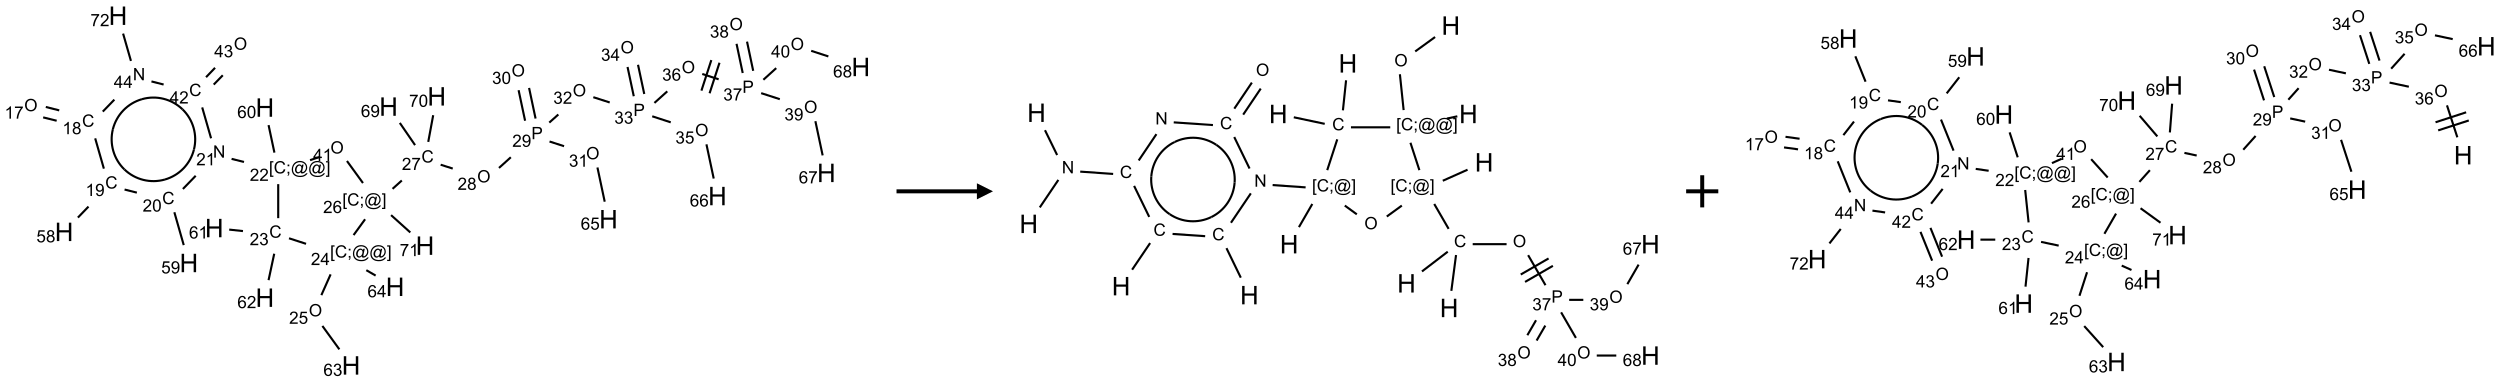 <?xml version="1.0" encoding="UTF-8"?>
<svg xmlns="http://www.w3.org/2000/svg" xmlns:xlink="http://www.w3.org/1999/xlink" width="1555" height="238" viewBox="0 0 1555 238">
<defs>
<g>
<g id="glyph-0-0">
<path d="M 1.332 0 L 1.332 -6.668 L 6.668 -6.668 L 6.668 0 Z M 1.5 -0.168 L 6.5 -0.168 L 6.5 -6.5 L 1.5 -6.5 Z M 1.5 -0.168 "/>
</g>
<g id="glyph-0-1">
<path d="M 0.516 -3.719 C 0.516 -4.984 0.855 -5.977 1.535 -6.695 C 2.215 -7.414 3.094 -7.77 4.172 -7.77 C 4.875 -7.77 5.512 -7.602 6.078 -7.266 C 6.645 -6.93 7.074 -6.461 7.371 -5.855 C 7.668 -5.254 7.816 -4.57 7.816 -3.809 C 7.816 -3.035 7.66 -2.34 7.348 -1.73 C 7.035 -1.117 6.594 -0.656 6.02 -0.34 C 5.449 -0.027 4.828 0.129 4.168 0.129 C 3.449 0.129 2.805 -0.043 2.238 -0.391 C 1.672 -0.738 1.246 -1.211 0.953 -1.812 C 0.66 -2.414 0.516 -3.047 0.516 -3.719 Z M 1.559 -3.703 C 1.559 -2.781 1.805 -2.059 2.301 -1.527 C 2.793 -1 3.414 -0.734 4.16 -0.734 C 4.922 -0.734 5.547 -1 6.039 -1.535 C 6.531 -2.07 6.777 -2.828 6.777 -3.812 C 6.777 -4.434 6.672 -4.977 6.461 -5.441 C 6.25 -5.902 5.945 -6.262 5.539 -6.52 C 5.133 -6.773 4.68 -6.902 4.176 -6.902 C 3.461 -6.902 2.848 -6.656 2.332 -6.164 C 1.816 -5.672 1.559 -4.852 1.559 -3.703 Z M 1.559 -3.703 "/>
</g>
<g id="glyph-0-2">
<path d="M 3.973 0 L 3.035 0 L 3.035 -5.973 C 2.809 -5.758 2.516 -5.543 2.148 -5.328 C 1.781 -5.113 1.453 -4.953 1.16 -4.844 L 1.16 -5.75 C 1.684 -5.996 2.145 -6.297 2.535 -6.645 C 2.93 -6.996 3.207 -7.336 3.371 -7.668 L 3.973 -7.668 Z M 3.973 0 "/>
</g>
<g id="glyph-0-3">
<path d="M 0.504 -6.637 L 0.504 -7.535 L 5.449 -7.535 L 5.449 -6.809 C 4.961 -6.289 4.48 -5.602 4.004 -4.746 C 3.527 -3.887 3.156 -3.004 2.895 -2.098 C 2.707 -1.461 2.59 -0.762 2.535 0 L 1.574 0 C 1.582 -0.602 1.703 -1.328 1.926 -2.176 C 2.152 -3.027 2.477 -3.848 2.898 -4.637 C 3.32 -5.426 3.77 -6.094 4.246 -6.637 Z M 0.504 -6.637 "/>
</g>
<g id="glyph-0-4">
<path d="M 6.27 -2.676 L 7.281 -2.422 C 7.07 -1.594 6.688 -0.961 6.137 -0.523 C 5.586 -0.086 4.914 0.129 4.121 0.129 C 3.297 0.129 2.629 -0.039 2.113 -0.371 C 1.598 -0.707 1.203 -1.191 0.934 -1.828 C 0.664 -2.465 0.531 -3.145 0.531 -3.875 C 0.531 -4.672 0.684 -5.363 0.988 -5.957 C 1.293 -6.547 1.723 -6.996 2.285 -7.305 C 2.844 -7.613 3.461 -7.766 4.137 -7.766 C 4.898 -7.766 5.543 -7.57 6.062 -7.184 C 6.582 -6.793 6.945 -6.246 7.152 -5.543 L 6.156 -5.309 C 5.98 -5.863 5.723 -6.266 5.387 -6.52 C 5.051 -6.773 4.625 -6.902 4.113 -6.902 C 3.527 -6.902 3.039 -6.762 2.645 -6.48 C 2.25 -6.199 1.973 -5.82 1.812 -5.348 C 1.652 -4.871 1.574 -4.383 1.574 -3.879 C 1.574 -3.23 1.668 -2.664 1.855 -2.18 C 2.047 -1.695 2.34 -1.332 2.738 -1.094 C 3.137 -0.855 3.57 -0.734 4.035 -0.734 C 4.602 -0.734 5.082 -0.898 5.473 -1.223 C 5.867 -1.551 6.133 -2.035 6.27 -2.676 Z M 6.27 -2.676 "/>
</g>
<g id="glyph-0-5">
<path d="M 1.887 -4.141 C 1.496 -4.281 1.207 -4.484 1.02 -4.75 C 0.832 -5.016 0.738 -5.328 0.738 -5.699 C 0.738 -6.254 0.938 -6.719 1.34 -7.098 C 1.738 -7.477 2.27 -7.668 2.934 -7.668 C 3.598 -7.668 4.137 -7.473 4.543 -7.086 C 4.949 -6.699 5.152 -6.227 5.152 -5.672 C 5.152 -5.316 5.059 -5.008 4.871 -4.746 C 4.688 -4.484 4.406 -4.281 4.027 -4.141 C 4.496 -3.988 4.852 -3.742 5.098 -3.402 C 5.34 -3.062 5.465 -2.656 5.465 -2.184 C 5.465 -1.531 5.234 -0.98 4.77 -0.535 C 4.309 -0.09 3.703 0.129 2.949 0.129 C 2.195 0.129 1.586 -0.094 1.125 -0.539 C 0.664 -0.984 0.434 -1.543 0.434 -2.207 C 0.434 -2.703 0.559 -3.121 0.809 -3.457 C 1.062 -3.793 1.422 -4.02 1.887 -4.141 Z M 1.699 -5.73 C 1.699 -5.367 1.812 -5.074 2.047 -4.844 C 2.281 -4.613 2.582 -4.5 2.953 -4.5 C 3.312 -4.5 3.609 -4.613 3.84 -4.84 C 4.07 -5.066 4.188 -5.348 4.188 -5.676 C 4.188 -6.02 4.07 -6.309 3.832 -6.543 C 3.594 -6.777 3.297 -6.895 2.941 -6.895 C 2.586 -6.895 2.289 -6.781 2.051 -6.551 C 1.816 -6.324 1.699 -6.047 1.699 -5.73 Z M 1.395 -2.203 C 1.395 -1.938 1.461 -1.676 1.586 -1.426 C 1.711 -1.176 1.902 -0.984 2.152 -0.848 C 2.402 -0.711 2.672 -0.641 2.957 -0.641 C 3.406 -0.641 3.777 -0.785 4.066 -1.074 C 4.359 -1.363 4.504 -1.727 4.504 -2.172 C 4.504 -2.625 4.355 -2.996 4.055 -3.293 C 3.754 -3.586 3.379 -3.734 2.926 -3.734 C 2.484 -3.734 2.121 -3.59 1.832 -3.297 C 1.543 -3.004 1.395 -2.641 1.395 -2.203 Z M 1.395 -2.203 "/>
</g>
<g id="glyph-0-6">
<path d="M 0.582 -1.766 L 1.484 -1.848 C 1.562 -1.426 1.707 -1.117 1.922 -0.926 C 2.137 -0.734 2.414 -0.641 2.75 -0.641 C 3.039 -0.641 3.289 -0.707 3.508 -0.84 C 3.727 -0.973 3.902 -1.148 4.043 -1.367 C 4.18 -1.586 4.297 -1.887 4.391 -2.262 C 4.484 -2.637 4.531 -3.016 4.531 -3.406 C 4.531 -3.449 4.531 -3.512 4.527 -3.594 C 4.34 -3.297 4.082 -3.055 3.758 -2.867 C 3.434 -2.68 3.082 -2.59 2.703 -2.59 C 2.07 -2.59 1.535 -2.816 1.098 -3.277 C 0.66 -3.734 0.441 -4.34 0.441 -5.09 C 0.441 -5.863 0.672 -6.484 1.129 -6.957 C 1.586 -7.43 2.156 -7.668 2.844 -7.668 C 3.34 -7.668 3.793 -7.531 4.207 -7.266 C 4.617 -7 4.93 -6.617 5.145 -6.121 C 5.355 -5.629 5.465 -4.91 5.465 -3.973 C 5.465 -2.996 5.359 -2.223 5.145 -1.645 C 4.934 -1.066 4.617 -0.625 4.199 -0.324 C 3.781 -0.02 3.293 0.129 2.73 0.129 C 2.133 0.129 1.645 -0.035 1.266 -0.367 C 0.887 -0.699 0.66 -1.164 0.582 -1.766 Z M 4.422 -5.137 C 4.422 -5.676 4.277 -6.102 3.992 -6.418 C 3.707 -6.734 3.359 -6.891 2.957 -6.891 C 2.543 -6.891 2.18 -6.719 1.871 -6.379 C 1.562 -6.039 1.406 -5.598 1.406 -5.059 C 1.406 -4.57 1.555 -4.176 1.848 -3.871 C 2.141 -3.566 2.5 -3.418 2.934 -3.418 C 3.367 -3.418 3.723 -3.57 4.004 -3.871 C 4.281 -4.176 4.422 -4.598 4.422 -5.137 Z M 4.422 -5.137 "/>
</g>
<g id="glyph-0-7">
<path d="M 0.441 -2 L 1.426 -2.082 C 1.5 -1.605 1.668 -1.242 1.934 -1.004 C 2.199 -0.762 2.52 -0.641 2.895 -0.641 C 3.348 -0.641 3.73 -0.812 4.043 -1.152 C 4.355 -1.492 4.512 -1.941 4.512 -2.504 C 4.512 -3.039 4.359 -3.461 4.059 -3.77 C 3.758 -4.078 3.367 -4.234 2.879 -4.234 C 2.578 -4.234 2.305 -4.164 2.062 -4.027 C 1.82 -3.891 1.629 -3.715 1.488 -3.496 L 0.609 -3.609 L 1.348 -7.531 L 5.145 -7.531 L 5.145 -6.637 L 2.098 -6.637 L 1.688 -4.582 C 2.145 -4.902 2.625 -5.062 3.129 -5.062 C 3.797 -5.062 4.359 -4.832 4.816 -4.371 C 5.277 -3.91 5.504 -3.312 5.504 -2.59 C 5.504 -1.898 5.305 -1.301 4.902 -0.797 C 4.41 -0.18 3.742 0.129 2.895 0.129 C 2.199 0.129 1.633 -0.062 1.195 -0.453 C 0.758 -0.844 0.504 -1.359 0.441 -2 Z M 0.441 -2 "/>
</g>
<g id="glyph-0-8">
<path d="M 5.371 -0.902 L 5.371 0 L 0.324 0 C 0.316 -0.227 0.352 -0.441 0.434 -0.652 C 0.562 -0.996 0.766 -1.332 1.051 -1.668 C 1.332 -2 1.742 -2.387 2.277 -2.824 C 3.105 -3.504 3.668 -4.043 3.957 -4.441 C 4.25 -4.84 4.395 -5.215 4.395 -5.566 C 4.395 -5.938 4.262 -6.254 3.996 -6.508 C 3.73 -6.762 3.387 -6.891 2.957 -6.891 C 2.508 -6.891 2.145 -6.754 1.875 -6.484 C 1.605 -6.215 1.469 -5.84 1.465 -5.359 L 0.5 -5.457 C 0.566 -6.176 0.812 -6.727 1.246 -7.102 C 1.676 -7.477 2.254 -7.668 2.98 -7.668 C 3.711 -7.668 4.293 -7.465 4.719 -7.059 C 5.145 -6.652 5.359 -6.148 5.359 -5.547 C 5.359 -5.242 5.297 -4.941 5.172 -4.645 C 5.047 -4.352 4.84 -4.039 4.551 -3.715 C 4.262 -3.387 3.777 -2.938 3.105 -2.371 C 2.543 -1.898 2.18 -1.578 2.02 -1.41 C 1.859 -1.242 1.73 -1.07 1.625 -0.902 Z M 5.371 -0.902 "/>
</g>
<g id="glyph-0-9">
<path d="M 0.441 -3.766 C 0.441 -4.668 0.535 -5.395 0.723 -5.945 C 0.906 -6.496 1.184 -6.922 1.551 -7.219 C 1.918 -7.516 2.375 -7.668 2.934 -7.668 C 3.344 -7.668 3.703 -7.586 4.012 -7.418 C 4.32 -7.254 4.574 -7.016 4.777 -6.707 C 4.977 -6.395 5.137 -6.016 5.25 -5.57 C 5.363 -5.125 5.422 -4.523 5.422 -3.766 C 5.422 -2.871 5.328 -2.148 5.145 -1.598 C 4.961 -1.047 4.688 -0.621 4.32 -0.32 C 3.953 -0.02 3.492 0.129 2.934 0.129 C 2.195 0.129 1.617 -0.133 1.199 -0.66 C 0.695 -1.297 0.441 -2.332 0.441 -3.766 Z M 1.406 -3.766 C 1.406 -2.512 1.555 -1.68 1.848 -1.262 C 2.141 -0.848 2.5 -0.641 2.934 -0.641 C 3.363 -0.641 3.727 -0.848 4.02 -1.266 C 4.312 -1.684 4.457 -2.516 4.457 -3.766 C 4.457 -5.023 4.312 -5.859 4.02 -6.27 C 3.727 -6.684 3.359 -6.891 2.922 -6.891 C 2.492 -6.891 2.148 -6.707 1.891 -6.344 C 1.566 -5.879 1.406 -5.02 1.406 -3.766 Z M 1.406 -3.766 "/>
</g>
<g id="glyph-0-10">
<path d="M 0.812 0 L 0.812 -7.637 L 1.848 -7.637 L 5.859 -1.641 L 5.859 -7.637 L 6.828 -7.637 L 6.828 0 L 5.793 0 L 1.781 -6 L 1.781 0 Z M 0.812 0 "/>
</g>
<g id="glyph-0-11">
<path d="M 0.723 2.121 L 0.723 -7.637 L 2.793 -7.637 L 2.793 -6.859 L 1.66 -6.859 L 1.66 1.344 L 2.793 1.344 L 2.793 2.121 Z M 0.723 2.121 "/>
</g>
<g id="glyph-0-12">
<path d="M 0.949 -4.465 L 0.949 -5.531 L 2.016 -5.531 L 2.016 -4.465 Z M 0.949 0 L 0.949 -1.066 L 2.016 -1.066 L 2.016 0 C 2.016 0.391 1.945 0.711 1.809 0.949 C 1.668 1.191 1.449 1.379 1.145 1.512 L 0.887 1.109 C 1.082 1.023 1.23 0.895 1.324 0.727 C 1.418 0.559 1.469 0.316 1.48 0 Z M 0.949 0 "/>
</g>
<g id="glyph-0-13">
<path d="M 6.047 -0.848 C 5.82 -0.59 5.57 -0.379 5.289 -0.223 C 5.008 -0.062 4.73 0.016 4.449 0.016 C 4.141 0.016 3.84 -0.074 3.547 -0.254 C 3.254 -0.434 3.02 -0.715 2.836 -1.09 C 2.652 -1.465 2.562 -1.875 2.562 -2.324 C 2.562 -2.875 2.703 -3.43 2.988 -3.98 C 3.27 -4.535 3.621 -4.953 4.043 -5.23 C 4.461 -5.508 4.871 -5.645 5.266 -5.645 C 5.566 -5.645 5.855 -5.566 6.129 -5.41 C 6.402 -5.25 6.641 -5.012 6.84 -4.688 L 7.016 -5.496 L 7.949 -5.496 L 7.199 -2 C 7.094 -1.516 7.043 -1.246 7.043 -1.191 C 7.043 -1.098 7.078 -1.02 7.148 -0.949 C 7.219 -0.883 7.305 -0.848 7.406 -0.848 C 7.59 -0.848 7.832 -0.953 8.129 -1.168 C 8.527 -1.445 8.84 -1.816 9.07 -2.285 C 9.301 -2.75 9.418 -3.234 9.418 -3.73 C 9.418 -4.309 9.27 -4.852 8.973 -5.355 C 8.676 -5.859 8.23 -6.262 7.645 -6.562 C 7.055 -6.863 6.406 -7.016 5.691 -7.016 C 4.879 -7.016 4.137 -6.824 3.465 -6.445 C 2.793 -6.066 2.273 -5.52 1.902 -4.809 C 1.535 -4.098 1.348 -3.34 1.348 -2.527 C 1.348 -1.676 1.535 -0.941 1.902 -0.328 C 2.273 0.285 2.809 0.742 3.508 1.035 C 4.207 1.328 4.984 1.473 5.832 1.473 C 6.742 1.473 7.504 1.32 8.121 1.016 C 8.734 0.711 9.195 0.34 9.5 -0.098 L 10.441 -0.098 C 10.266 0.266 9.961 0.637 9.531 1.016 C 9.102 1.395 8.59 1.695 7.996 1.914 C 7.402 2.133 6.688 2.246 5.848 2.246 C 5.078 2.246 4.367 2.145 3.715 1.949 C 3.066 1.75 2.512 1.453 2.051 1.055 C 1.594 0.656 1.25 0.199 1.016 -0.316 C 0.723 -0.973 0.578 -1.684 0.578 -2.441 C 0.578 -3.289 0.75 -4.098 1.098 -4.863 C 1.523 -5.805 2.125 -6.527 2.902 -7.027 C 3.684 -7.527 4.629 -7.777 5.738 -7.777 C 6.602 -7.777 7.375 -7.602 8.059 -7.246 C 8.746 -6.895 9.285 -6.371 9.684 -5.672 C 10.02 -5.07 10.188 -4.418 10.188 -3.715 C 10.188 -2.707 9.832 -1.812 9.125 -1.031 C 8.492 -0.328 7.801 0.02 7.051 0.02 C 6.812 0.02 6.617 -0.016 6.473 -0.09 C 6.324 -0.16 6.215 -0.266 6.145 -0.402 C 6.102 -0.488 6.066 -0.637 6.047 -0.848 Z M 3.527 -2.262 C 3.527 -1.785 3.641 -1.414 3.863 -1.152 C 4.09 -0.887 4.348 -0.754 4.641 -0.754 C 4.836 -0.754 5.039 -0.812 5.254 -0.93 C 5.469 -1.047 5.676 -1.219 5.871 -1.449 C 6.066 -1.676 6.23 -1.969 6.355 -2.32 C 6.48 -2.672 6.543 -3.027 6.543 -3.379 C 6.543 -3.852 6.426 -4.219 6.191 -4.48 C 5.957 -4.738 5.672 -4.871 5.332 -4.871 C 5.109 -4.871 4.902 -4.812 4.707 -4.699 C 4.512 -4.586 4.32 -4.406 4.137 -4.156 C 3.953 -3.906 3.805 -3.602 3.691 -3.246 C 3.582 -2.887 3.527 -2.559 3.527 -2.262 Z M 3.527 -2.262 "/>
</g>
<g id="glyph-0-14">
<path d="M 2.27 2.121 L 0.203 2.121 L 0.203 1.344 L 1.332 1.344 L 1.332 -6.859 L 0.203 -6.859 L 0.203 -7.637 L 2.27 -7.637 Z M 2.27 2.121 "/>
</g>
<g id="glyph-0-15">
<path d="M 5.309 -5.766 L 4.375 -5.691 C 4.293 -6.059 4.172 -6.328 4.02 -6.496 C 3.766 -6.762 3.453 -6.895 3.082 -6.895 C 2.785 -6.895 2.523 -6.812 2.297 -6.645 C 2 -6.43 1.77 -6.117 1.598 -5.703 C 1.43 -5.289 1.34 -4.703 1.332 -3.938 C 1.559 -4.281 1.836 -4.535 2.16 -4.703 C 2.488 -4.871 2.828 -4.953 3.188 -4.953 C 3.812 -4.953 4.344 -4.723 4.785 -4.262 C 5.223 -3.801 5.441 -3.207 5.441 -2.48 C 5.441 -2 5.34 -1.555 5.133 -1.145 C 4.926 -0.73 4.641 -0.418 4.281 -0.199 C 3.922 0.02 3.512 0.129 3.051 0.129 C 2.27 0.129 1.633 -0.156 1.141 -0.73 C 0.648 -1.305 0.402 -2.254 0.402 -3.574 C 0.402 -5.051 0.672 -6.121 1.219 -6.793 C 1.695 -7.375 2.336 -7.668 3.141 -7.668 C 3.742 -7.668 4.234 -7.5 4.617 -7.16 C 5 -6.824 5.23 -6.359 5.309 -5.766 Z M 1.48 -2.473 C 1.48 -2.152 1.547 -1.844 1.684 -1.547 C 1.82 -1.25 2.016 -1.027 2.262 -0.871 C 2.508 -0.719 2.766 -0.641 3.035 -0.641 C 3.434 -0.641 3.773 -0.801 4.059 -1.121 C 4.344 -1.441 4.484 -1.875 4.484 -2.422 C 4.484 -2.949 4.344 -3.367 4.062 -3.668 C 3.781 -3.973 3.426 -4.125 3 -4.125 C 2.578 -4.125 2.219 -3.973 1.922 -3.668 C 1.625 -3.363 1.48 -2.969 1.48 -2.473 Z M 1.48 -2.473 "/>
</g>
<g id="glyph-0-16">
<path d="M 0.449 -2.016 L 1.387 -2.141 C 1.492 -1.609 1.676 -1.227 1.934 -0.992 C 2.191 -0.758 2.508 -0.641 2.879 -0.641 C 3.32 -0.641 3.695 -0.793 3.996 -1.098 C 4.301 -1.402 4.453 -1.781 4.453 -2.234 C 4.453 -2.664 4.312 -3.02 4.031 -3.301 C 3.75 -3.578 3.391 -3.719 2.957 -3.719 C 2.781 -3.719 2.562 -3.684 2.297 -3.613 L 2.402 -4.438 C 2.465 -4.43 2.516 -4.426 2.551 -4.426 C 2.949 -4.426 3.312 -4.531 3.629 -4.738 C 3.949 -4.949 4.109 -5.27 4.109 -5.703 C 4.109 -6.047 3.992 -6.332 3.762 -6.559 C 3.527 -6.785 3.227 -6.895 2.859 -6.895 C 2.496 -6.895 2.191 -6.781 1.949 -6.551 C 1.707 -6.324 1.547 -5.98 1.48 -5.52 L 0.543 -5.688 C 0.656 -6.316 0.918 -6.805 1.324 -7.148 C 1.73 -7.492 2.234 -7.668 2.84 -7.668 C 3.254 -7.668 3.641 -7.578 3.988 -7.398 C 4.34 -7.219 4.609 -6.977 4.793 -6.668 C 4.98 -6.359 5.074 -6.031 5.074 -5.684 C 5.074 -5.352 4.984 -5.051 4.809 -4.781 C 4.629 -4.512 4.367 -4.297 4.02 -4.137 C 4.473 -4.031 4.824 -3.816 5.074 -3.488 C 5.324 -3.16 5.449 -2.75 5.449 -2.254 C 5.449 -1.59 5.203 -1.023 4.719 -0.559 C 4.234 -0.098 3.617 0.137 2.875 0.137 C 2.203 0.137 1.648 -0.062 1.207 -0.465 C 0.762 -0.863 0.512 -1.379 0.449 -2.016 Z M 0.449 -2.016 "/>
</g>
<g id="glyph-0-17">
<path d="M 3.449 0 L 3.449 -1.828 L 0.137 -1.828 L 0.137 -2.688 L 3.621 -7.637 L 4.387 -7.637 L 4.387 -2.688 L 5.418 -2.688 L 5.418 -1.828 L 4.387 -1.828 L 4.387 0 Z M 3.449 -2.688 L 3.449 -6.129 L 1.059 -2.688 Z M 3.449 -2.688 "/>
</g>
<g id="glyph-0-18">
<path d="M 0.824 0 L 0.824 -7.637 L 3.703 -7.637 C 4.211 -7.637 4.598 -7.609 4.863 -7.562 C 5.238 -7.5 5.555 -7.383 5.809 -7.207 C 6.062 -7.031 6.266 -6.785 6.418 -6.469 C 6.574 -6.152 6.652 -5.805 6.652 -5.426 C 6.652 -4.777 6.445 -4.227 6.031 -3.777 C 5.617 -3.328 4.871 -3.105 3.793 -3.105 L 1.832 -3.105 L 1.832 0 Z M 1.832 -4.004 L 3.809 -4.004 C 4.461 -4.004 4.922 -4.125 5.199 -4.371 C 5.473 -4.613 5.609 -4.953 5.609 -5.395 C 5.609 -5.715 5.527 -5.988 5.367 -6.215 C 5.207 -6.441 4.992 -6.594 4.73 -6.668 C 4.559 -6.711 4.246 -6.734 3.785 -6.734 L 1.832 -6.734 Z M 1.832 -4.004 "/>
</g>
<g id="glyph-1-0">
<path d="M 2 0 L 2 -10 L 10 -10 L 10 0 Z M 2.25 -0.25 L 9.75 -0.25 L 9.75 -9.75 L 2.25 -9.75 Z M 2.25 -0.25 "/>
</g>
<g id="glyph-1-1">
<path d="M 1.281 0 L 1.281 -11.453 L 2.797 -11.453 L 2.797 -6.75 L 8.75 -6.75 L 8.75 -11.453 L 10.266 -11.453 L 10.266 0 L 8.75 0 L 8.75 -5.398 L 2.797 -5.398 L 2.797 0 Z M 1.281 0 "/>
</g>
</g>
</defs>
<path fill="none" stroke-width="0.033" stroke-linecap="butt" stroke-linejoin="miter" stroke="rgb(0%, 0%, 0%)" stroke-opacity="1" stroke-miterlimit="10" d="M 0.226 1.581 L 0.436 1.633 " transform="matrix(40, 0, 0, 40, 17.807, 9.775)"/>
<path fill="none" stroke-width="0.033" stroke-linecap="butt" stroke-linejoin="miter" stroke="rgb(0%, 0%, 0%)" stroke-opacity="1" stroke-miterlimit="10" d="M 0.267 1.419 L 0.476 1.472 " transform="matrix(40, 0, 0, 40, 17.807, 9.775)"/>
<path fill="none" stroke-width="0.033" stroke-linecap="butt" stroke-linejoin="miter" stroke="rgb(0%, 0%, 0%)" stroke-opacity="1" stroke-miterlimit="10" d="M 1.035 1.907 L 1.17 2.378 " transform="matrix(40, 0, 0, 40, 17.807, 9.775)"/>
<path fill="none" stroke-width="0.033" stroke-linecap="butt" stroke-linejoin="miter" stroke="rgb(0%, 0%, 0%)" stroke-opacity="1" stroke-miterlimit="10" d="M 0.931 2.968 L 0.766 3.139 " transform="matrix(40, 0, 0, 40, 17.807, 9.775)"/>
<path fill="none" stroke-width="0.033" stroke-linecap="butt" stroke-linejoin="miter" stroke="rgb(0%, 0%, 0%)" stroke-opacity="1" stroke-miterlimit="10" d="M 1.492 2.703 L 1.683 2.751 " transform="matrix(40, 0, 0, 40, 17.807, 9.775)"/>
<path fill="none" stroke-width="0.033" stroke-linecap="butt" stroke-linejoin="miter" stroke="rgb(0%, 0%, 0%)" stroke-opacity="1" stroke-miterlimit="10" d="M 2.266 3.056 L 2.412 3.567 " transform="matrix(40, 0, 0, 40, 17.807, 9.775)"/>
<path fill="none" stroke-width="0.033" stroke-linecap="butt" stroke-linejoin="miter" stroke="rgb(0%, 0%, 0%)" stroke-opacity="1" stroke-miterlimit="10" d="M 2.399 2.694 L 2.598 2.489 " transform="matrix(40, 0, 0, 40, 17.807, 9.775)"/>
<path fill="none" stroke-width="0.033" stroke-linecap="butt" stroke-linejoin="miter" stroke="rgb(0%, 0%, 0%)" stroke-opacity="1" stroke-miterlimit="10" d="M 3.156 2.226 L 3.349 2.274 " transform="matrix(40, 0, 0, 40, 17.807, 9.775)"/>
<path fill="none" stroke-width="0.033" stroke-linecap="butt" stroke-linejoin="miter" stroke="rgb(0%, 0%, 0%)" stroke-opacity="1" stroke-miterlimit="10" d="M 3.822 2.129 L 3.731 1.701 " transform="matrix(40, 0, 0, 40, 17.807, 9.775)"/>
<path fill="none" stroke-width="0.033" stroke-linecap="butt" stroke-linejoin="miter" stroke="rgb(0%, 0%, 0%)" stroke-opacity="1" stroke-miterlimit="10" d="M 3.881 2.619 L 3.881 3.148 " transform="matrix(40, 0, 0, 40, 17.807, 9.775)"/>
<path fill="none" stroke-width="0.033" stroke-linecap="butt" stroke-linejoin="miter" stroke="rgb(0%, 0%, 0%)" stroke-opacity="1" stroke-miterlimit="10" d="M 3.333 3.349 L 3.119 3.326 " transform="matrix(40, 0, 0, 40, 17.807, 9.775)"/>
<path fill="none" stroke-width="0.033" stroke-linecap="butt" stroke-linejoin="miter" stroke="rgb(0%, 0%, 0%)" stroke-opacity="1" stroke-miterlimit="10" d="M 3.819 3.701 L 3.731 4.112 " transform="matrix(40, 0, 0, 40, 17.807, 9.775)"/>
<path fill="none" stroke-width="0.033" stroke-linecap="butt" stroke-linejoin="miter" stroke="rgb(0%, 0%, 0%)" stroke-opacity="1" stroke-miterlimit="10" d="M 4.049 3.461 L 4.314 3.547 " transform="matrix(40, 0, 0, 40, 17.807, 9.775)"/>
<path fill="none" stroke-width="0.033" stroke-linecap="butt" stroke-linejoin="miter" stroke="rgb(0%, 0%, 0%)" stroke-opacity="1" stroke-miterlimit="10" d="M 4.696 4.022 L 4.552 4.345 " transform="matrix(40, 0, 0, 40, 17.807, 9.775)"/>
<path fill="none" stroke-width="0.033" stroke-linecap="butt" stroke-linejoin="miter" stroke="rgb(0%, 0%, 0%)" stroke-opacity="1" stroke-miterlimit="10" d="M 4.568 4.824 L 4.832 5.188 " transform="matrix(40, 0, 0, 40, 17.807, 9.775)"/>
<path fill="none" stroke-width="0.033" stroke-linecap="butt" stroke-linejoin="miter" stroke="rgb(0%, 0%, 0%)" stroke-opacity="1" stroke-miterlimit="10" d="M 5.251 3.957 L 5.396 4.041 " transform="matrix(40, 0, 0, 40, 17.807, 9.775)"/>
<path fill="none" stroke-width="0.033" stroke-linecap="butt" stroke-linejoin="miter" stroke="rgb(0%, 0%, 0%)" stroke-opacity="1" stroke-miterlimit="10" d="M 5.053 3.411 L 5.232 3.165 " transform="matrix(40, 0, 0, 40, 17.807, 9.775)"/>
<path fill="none" stroke-width="0.033" stroke-linecap="butt" stroke-linejoin="miter" stroke="rgb(0%, 0%, 0%)" stroke-opacity="1" stroke-miterlimit="10" d="M 5.659 2.692 L 5.803 2.562 " transform="matrix(40, 0, 0, 40, 17.807, 9.775)"/>
<path fill="none" stroke-width="0.033" stroke-linecap="butt" stroke-linejoin="miter" stroke="rgb(0%, 0%, 0%)" stroke-opacity="1" stroke-miterlimit="10" d="M 6.407 2.317 L 6.595 2.377 " transform="matrix(40, 0, 0, 40, 17.807, 9.775)"/>
<path fill="none" stroke-width="0.033" stroke-linecap="butt" stroke-linejoin="miter" stroke="rgb(0%, 0%, 0%)" stroke-opacity="1" stroke-miterlimit="10" d="M 7.314 2.367 L 7.498 2.201 " transform="matrix(40, 0, 0, 40, 17.807, 9.775)"/>
<path fill="none" stroke-width="0.033" stroke-linecap="butt" stroke-linejoin="miter" stroke="rgb(0%, 0%, 0%)" stroke-opacity="1" stroke-miterlimit="10" d="M 7.883 1.599 L 7.782 1.123 " transform="matrix(40, 0, 0, 40, 17.807, 9.775)"/>
<path fill="none" stroke-width="0.033" stroke-linecap="butt" stroke-linejoin="miter" stroke="rgb(0%, 0%, 0%)" stroke-opacity="1" stroke-miterlimit="10" d="M 7.72 1.633 L 7.619 1.158 " transform="matrix(40, 0, 0, 40, 17.807, 9.775)"/>
<path fill="none" stroke-width="0.033" stroke-linecap="butt" stroke-linejoin="miter" stroke="rgb(0%, 0%, 0%)" stroke-opacity="1" stroke-miterlimit="10" d="M 8.1 1.956 L 8.326 2.029 " transform="matrix(40, 0, 0, 40, 17.807, 9.775)"/>
<path fill="none" stroke-width="0.033" stroke-linecap="butt" stroke-linejoin="miter" stroke="rgb(0%, 0%, 0%)" stroke-opacity="1" stroke-miterlimit="10" d="M 8.845 2.36 L 8.958 2.892 " transform="matrix(40, 0, 0, 40, 17.807, 9.775)"/>
<path fill="none" stroke-width="0.033" stroke-linecap="butt" stroke-linejoin="miter" stroke="rgb(0%, 0%, 0%)" stroke-opacity="1" stroke-miterlimit="10" d="M 8.096 1.662 L 8.237 1.536 " transform="matrix(40, 0, 0, 40, 17.807, 9.775)"/>
<path fill="none" stroke-width="0.033" stroke-linecap="butt" stroke-linejoin="miter" stroke="rgb(0%, 0%, 0%)" stroke-opacity="1" stroke-miterlimit="10" d="M 8.781 1.267 L 9.036 1.349 " transform="matrix(40, 0, 0, 40, 17.807, 9.775)"/>
<path fill="none" stroke-width="0.033" stroke-linecap="butt" stroke-linejoin="miter" stroke="rgb(0%, 0%, 0%)" stroke-opacity="1" stroke-miterlimit="10" d="M 9.573 1.217 L 9.476 0.763 " transform="matrix(40, 0, 0, 40, 17.807, 9.775)"/>
<path fill="none" stroke-width="0.033" stroke-linecap="butt" stroke-linejoin="miter" stroke="rgb(0%, 0%, 0%)" stroke-opacity="1" stroke-miterlimit="10" d="M 9.41 1.252 L 9.313 0.797 " transform="matrix(40, 0, 0, 40, 17.807, 9.775)"/>
<path fill="none" stroke-width="0.033" stroke-linecap="butt" stroke-linejoin="miter" stroke="rgb(0%, 0%, 0%)" stroke-opacity="1" stroke-miterlimit="10" d="M 9.697 1.564 L 9.985 1.658 " transform="matrix(40, 0, 0, 40, 17.807, 9.775)"/>
<path fill="none" stroke-width="0.033" stroke-linecap="butt" stroke-linejoin="miter" stroke="rgb(0%, 0%, 0%)" stroke-opacity="1" stroke-miterlimit="10" d="M 10.54 2 L 10.653 2.532 " transform="matrix(40, 0, 0, 40, 17.807, 9.775)"/>
<path fill="none" stroke-width="0.033" stroke-linecap="butt" stroke-linejoin="miter" stroke="rgb(0%, 0%, 0%)" stroke-opacity="1" stroke-miterlimit="10" d="M 9.731 1.356 L 9.931 1.176 " transform="matrix(40, 0, 0, 40, 17.807, 9.775)"/>
<path fill="none" stroke-width="0.033" stroke-linecap="butt" stroke-linejoin="miter" stroke="rgb(0%, 0%, 0%)" stroke-opacity="1" stroke-miterlimit="10" d="M 10.475 0.906 L 10.73 0.989 " transform="matrix(40, 0, 0, 40, 17.807, 9.775)"/>
<path fill="none" stroke-width="0.033" stroke-linecap="butt" stroke-linejoin="miter" stroke="rgb(0%, 0%, 0%)" stroke-opacity="1" stroke-miterlimit="10" d="M 10.589 1.206 L 10.743 0.731 " transform="matrix(40, 0, 0, 40, 17.807, 9.775)"/>
<path fill="none" stroke-width="0.033" stroke-linecap="butt" stroke-linejoin="miter" stroke="rgb(0%, 0%, 0%)" stroke-opacity="1" stroke-miterlimit="10" d="M 10.462 1.165 L 10.616 0.69 " transform="matrix(40, 0, 0, 40, 17.807, 9.775)"/>
<path fill="none" stroke-width="0.033" stroke-linecap="butt" stroke-linejoin="miter" stroke="rgb(0%, 0%, 0%)" stroke-opacity="1" stroke-miterlimit="10" d="M 11.267 0.857 L 11.171 0.403 " transform="matrix(40, 0, 0, 40, 17.807, 9.775)"/>
<path fill="none" stroke-width="0.033" stroke-linecap="butt" stroke-linejoin="miter" stroke="rgb(0%, 0%, 0%)" stroke-opacity="1" stroke-miterlimit="10" d="M 11.104 0.891 L 11.008 0.437 " transform="matrix(40, 0, 0, 40, 17.807, 9.775)"/>
<path fill="none" stroke-width="0.033" stroke-linecap="butt" stroke-linejoin="miter" stroke="rgb(0%, 0%, 0%)" stroke-opacity="1" stroke-miterlimit="10" d="M 11.391 1.204 L 11.681 1.298 " transform="matrix(40, 0, 0, 40, 17.807, 9.775)"/>
<path fill="none" stroke-width="0.033" stroke-linecap="butt" stroke-linejoin="miter" stroke="rgb(0%, 0%, 0%)" stroke-opacity="1" stroke-miterlimit="10" d="M 12.234 1.64 L 12.347 2.172 " transform="matrix(40, 0, 0, 40, 17.807, 9.775)"/>
<path fill="none" stroke-width="0.033" stroke-linecap="butt" stroke-linejoin="miter" stroke="rgb(0%, 0%, 0%)" stroke-opacity="1" stroke-miterlimit="10" d="M 11.425 0.996 L 11.625 0.815 " transform="matrix(40, 0, 0, 40, 17.807, 9.775)"/>
<path fill="none" stroke-width="0.033" stroke-linecap="butt" stroke-linejoin="miter" stroke="rgb(0%, 0%, 0%)" stroke-opacity="1" stroke-miterlimit="10" d="M 12.169 0.546 L 12.436 0.633 " transform="matrix(40, 0, 0, 40, 17.807, 9.775)"/>
<path fill="none" stroke-width="0.033" stroke-linecap="butt" stroke-linejoin="miter" stroke="rgb(0%, 0%, 0%)" stroke-opacity="1" stroke-miterlimit="10" d="M 6.009 2.012 L 5.772 1.667 " transform="matrix(40, 0, 0, 40, 17.807, 9.775)"/>
<path fill="none" stroke-width="0.033" stroke-linecap="butt" stroke-linejoin="miter" stroke="rgb(0%, 0%, 0%)" stroke-opacity="1" stroke-miterlimit="10" d="M 6.214 1.962 L 6.291 1.547 " transform="matrix(40, 0, 0, 40, 17.807, 9.775)"/>
<path fill="none" stroke-width="0.033" stroke-linecap="butt" stroke-linejoin="miter" stroke="rgb(0%, 0%, 0%)" stroke-opacity="1" stroke-miterlimit="10" d="M 5.636 3.101 L 5.935 3.37 " transform="matrix(40, 0, 0, 40, 17.807, 9.775)"/>
<path fill="none" stroke-width="0.033" stroke-linecap="butt" stroke-linejoin="miter" stroke="rgb(0%, 0%, 0%)" stroke-opacity="1" stroke-miterlimit="10" d="M 5.199 2.602 L 4.95 2.259 " transform="matrix(40, 0, 0, 40, 17.807, 9.775)"/>
<path fill="none" stroke-width="0.033" stroke-linecap="butt" stroke-linejoin="miter" stroke="rgb(0%, 0%, 0%)" stroke-opacity="1" stroke-miterlimit="10" d="M 4.534 2.194 L 4.376 2.246 " transform="matrix(40, 0, 0, 40, 17.807, 9.775)"/>
<path fill="none" stroke-width="0.033" stroke-linecap="butt" stroke-linejoin="miter" stroke="rgb(0%, 0%, 0%)" stroke-opacity="1" stroke-miterlimit="10" d="M 2.837 1.906 L 2.699 1.426 " transform="matrix(40, 0, 0, 40, 17.807, 9.775)"/>
<path fill="none" stroke-width="0.033" stroke-linecap="butt" stroke-linejoin="miter" stroke="rgb(0%, 0%, 0%)" stroke-opacity="1" stroke-miterlimit="10" d="M 2.878 1.071 L 3.019 0.926 " transform="matrix(40, 0, 0, 40, 17.807, 9.775)"/>
<path fill="none" stroke-width="0.033" stroke-linecap="butt" stroke-linejoin="miter" stroke="rgb(0%, 0%, 0%)" stroke-opacity="1" stroke-miterlimit="10" d="M 2.759 0.956 L 2.899 0.81 " transform="matrix(40, 0, 0, 40, 17.807, 9.775)"/>
<path fill="none" stroke-width="0.033" stroke-linecap="butt" stroke-linejoin="miter" stroke="rgb(0%, 0%, 0%)" stroke-opacity="1" stroke-miterlimit="10" d="M 2.099 1.07 L 1.91 1.022 " transform="matrix(40, 0, 0, 40, 17.807, 9.775)"/>
<path fill="none" stroke-width="0.033" stroke-linecap="butt" stroke-linejoin="miter" stroke="rgb(0%, 0%, 0%)" stroke-opacity="1" stroke-miterlimit="10" d="M 1.333 1.305 L 1.153 1.491 " transform="matrix(40, 0, 0, 40, 17.807, 9.775)"/>
<path fill="none" stroke-width="0.033" stroke-linecap="butt" stroke-linejoin="miter" stroke="rgb(0%, 0%, 0%)" stroke-opacity="1" stroke-miterlimit="10" d="M 1.591 0.703 L 1.469 0.278 " transform="matrix(40, 0, 0, 40, 17.807, 9.775)"/>
<path fill="none" stroke-width="0.033" stroke-linecap="butt" stroke-linejoin="miter" stroke="rgb(0%, 0%, 0%)" stroke-opacity="1" stroke-miterlimit="10" d="M 1.489 2.39 C 1.323 2.229 1.254 1.991 1.31 1.765 " transform="matrix(40, 0, 0, 40, 17.807, 9.775)"/>
<path fill="none" stroke-width="0.033" stroke-linecap="butt" stroke-linejoin="miter" stroke="rgb(0%, 0%, 0%)" stroke-opacity="1" stroke-miterlimit="10" d="M 2.12 2.547 C 1.897 2.611 1.656 2.551 1.489 2.39 " transform="matrix(40, 0, 0, 40, 17.807, 9.775)"/>
<path fill="none" stroke-width="0.033" stroke-linecap="butt" stroke-linejoin="miter" stroke="rgb(0%, 0%, 0%)" stroke-opacity="1" stroke-miterlimit="10" d="M 2.571 2.08 C 2.515 2.305 2.343 2.483 2.12 2.547 " transform="matrix(40, 0, 0, 40, 17.807, 9.775)"/>
<path fill="none" stroke-width="0.033" stroke-linecap="butt" stroke-linejoin="miter" stroke="rgb(0%, 0%, 0%)" stroke-opacity="1" stroke-miterlimit="10" d="M 2.392 1.455 C 2.559 1.616 2.627 1.855 2.571 2.08 " transform="matrix(40, 0, 0, 40, 17.807, 9.775)"/>
<path fill="none" stroke-width="0.033" stroke-linecap="butt" stroke-linejoin="miter" stroke="rgb(0%, 0%, 0%)" stroke-opacity="1" stroke-miterlimit="10" d="M 1.762 1.298 C 1.985 1.234 2.225 1.294 2.392 1.455 " transform="matrix(40, 0, 0, 40, 17.807, 9.775)"/>
<path fill="none" stroke-width="0.033" stroke-linecap="butt" stroke-linejoin="miter" stroke="rgb(0%, 0%, 0%)" stroke-opacity="1" stroke-miterlimit="10" d="M 1.31 1.765 C 1.367 1.54 1.539 1.362 1.762 1.298 " transform="matrix(40, 0, 0, 40, 17.807, 9.775)"/>
<g fill="rgb(0%, 0%, 0%)" fill-opacity="1">
<use xlink:href="#glyph-0-1" x="15.051" y="69.172"/>
</g>
<g fill="rgb(0%, 0%, 0%)" fill-opacity="1">
<use xlink:href="#glyph-0-2" x="2.852" y="73.805"/>
<use xlink:href="#glyph-0-3" x="8.784" y="73.805"/>
</g>
<g fill="rgb(0%, 0%, 0%)" fill-opacity="1">
<use xlink:href="#glyph-0-4" x="51.027" y="78.844"/>
</g>
<g fill="rgb(0%, 0%, 0%)" fill-opacity="1">
<use xlink:href="#glyph-0-2" x="38.824" y="83.48"/>
<use xlink:href="#glyph-0-5" x="44.757" y="83.48"/>
</g>
<g fill="rgb(0%, 0%, 0%)" fill-opacity="1">
<use xlink:href="#glyph-0-4" x="65.426" y="117.293"/>
</g>
<g fill="rgb(0%, 0%, 0%)" fill-opacity="1">
<use xlink:href="#glyph-0-2" x="53.227" y="121.93"/>
<use xlink:href="#glyph-0-6" x="59.159" y="121.93"/>
</g>
<g fill="rgb(0%, 0%, 0%)" fill-opacity="1">
<use xlink:href="#glyph-1-1" x="34.086" y="149.949"/>
</g>
<g fill="rgb(0%, 0%, 0%)" fill-opacity="1">
<use xlink:href="#glyph-0-7" x="22.633" y="150.742"/>
<use xlink:href="#glyph-0-5" x="28.565" y="150.742"/>
</g>
<g fill="rgb(0%, 0%, 0%)" fill-opacity="1">
<use xlink:href="#glyph-0-4" x="100.863" y="126.973"/>
</g>
<g fill="rgb(0%, 0%, 0%)" fill-opacity="1">
<use xlink:href="#glyph-0-8" x="88.707" y="131.609"/>
<use xlink:href="#glyph-0-9" x="94.639" y="131.609"/>
</g>
<g fill="rgb(0%, 0%, 0%)" fill-opacity="1">
<use xlink:href="#glyph-1-1" x="111.707" y="169.305"/>
</g>
<g fill="rgb(0%, 0%, 0%)" fill-opacity="1">
<use xlink:href="#glyph-0-7" x="100.258" y="170.098"/>
<use xlink:href="#glyph-0-6" x="106.19" y="170.098"/>
</g>
<g fill="rgb(0%, 0%, 0%)" fill-opacity="1">
<use xlink:href="#glyph-0-10" x="132.477" y="98.066"/>
</g>
<g fill="rgb(0%, 0%, 0%)" fill-opacity="1">
<use xlink:href="#glyph-0-8" x="122.051" y="102.832"/>
<use xlink:href="#glyph-0-2" x="127.983" y="102.832"/>
</g>
<g fill="rgb(0%, 0%, 0%)" fill-opacity="1">
<use xlink:href="#glyph-0-11" x="167.266" y="107.883"/>
<use xlink:href="#glyph-0-4" x="170.229" y="107.883"/>
<use xlink:href="#glyph-0-12" x="177.932" y="107.883"/>
<use xlink:href="#glyph-0-13" x="180.896" y="107.883"/>
<use xlink:href="#glyph-0-13" x="191.724" y="107.883"/>
<use xlink:href="#glyph-0-14" x="202.552" y="107.883"/>
</g>
<g fill="rgb(0%, 0%, 0%)" fill-opacity="1">
<use xlink:href="#glyph-0-8" x="155.355" y="112.512"/>
<use xlink:href="#glyph-0-8" x="161.288" y="112.512"/>
</g>
<g fill="rgb(0%, 0%, 0%)" fill-opacity="1">
<use xlink:href="#glyph-1-1" x="158.965" y="72.633"/>
</g>
<g fill="rgb(0%, 0%, 0%)" fill-opacity="1">
<use xlink:href="#glyph-0-15" x="147.559" y="73.426"/>
<use xlink:href="#glyph-0-9" x="153.491" y="73.426"/>
</g>
<g fill="rgb(0%, 0%, 0%)" fill-opacity="1">
<use xlink:href="#glyph-0-4" x="167.461" y="147.875"/>
</g>
<g fill="rgb(0%, 0%, 0%)" fill-opacity="1">
<use xlink:href="#glyph-0-8" x="155.277" y="152.512"/>
<use xlink:href="#glyph-0-16" x="161.21" y="152.512"/>
</g>
<g fill="rgb(0%, 0%, 0%)" fill-opacity="1">
<use xlink:href="#glyph-1-1" x="127.5" y="147.578"/>
</g>
<g fill="rgb(0%, 0%, 0%)" fill-opacity="1">
<use xlink:href="#glyph-0-15" x="117.543" y="148.367"/>
<use xlink:href="#glyph-0-2" x="123.475" y="148.367"/>
</g>
<g fill="rgb(0%, 0%, 0%)" fill-opacity="1">
<use xlink:href="#glyph-1-1" x="158.965" y="190.883"/>
</g>
<g fill="rgb(0%, 0%, 0%)" fill-opacity="1">
<use xlink:href="#glyph-0-15" x="147.609" y="191.676"/>
<use xlink:href="#glyph-0-8" x="153.542" y="191.676"/>
</g>
<g fill="rgb(0%, 0%, 0%)" fill-opacity="1">
<use xlink:href="#glyph-0-11" x="205.309" y="160.242"/>
<use xlink:href="#glyph-0-4" x="208.272" y="160.242"/>
<use xlink:href="#glyph-0-12" x="215.975" y="160.242"/>
<use xlink:href="#glyph-0-13" x="218.939" y="160.242"/>
<use xlink:href="#glyph-0-13" x="229.767" y="160.242"/>
<use xlink:href="#glyph-0-14" x="240.595" y="160.242"/>
</g>
<g fill="rgb(0%, 0%, 0%)" fill-opacity="1">
<use xlink:href="#glyph-0-8" x="193.352" y="164.871"/>
<use xlink:href="#glyph-0-17" x="199.284" y="164.871"/>
</g>
<g fill="rgb(0%, 0%, 0%)" fill-opacity="1">
<use xlink:href="#glyph-0-1" x="192.074" y="196.781"/>
</g>
<g fill="rgb(0%, 0%, 0%)" fill-opacity="1">
<use xlink:href="#glyph-0-8" x="179.816" y="201.414"/>
<use xlink:href="#glyph-0-7" x="185.749" y="201.414"/>
</g>
<g fill="rgb(0%, 0%, 0%)" fill-opacity="1">
<use xlink:href="#glyph-1-1" x="212.566" y="233.02"/>
</g>
<g fill="rgb(0%, 0%, 0%)" fill-opacity="1">
<use xlink:href="#glyph-0-15" x="201.133" y="233.812"/>
<use xlink:href="#glyph-0-16" x="207.065" y="233.812"/>
</g>
<g fill="rgb(0%, 0%, 0%)" fill-opacity="1">
<use xlink:href="#glyph-1-1" x="239.965" y="184.117"/>
</g>
<g fill="rgb(0%, 0%, 0%)" fill-opacity="1">
<use xlink:href="#glyph-0-15" x="228.562" y="184.91"/>
<use xlink:href="#glyph-0-17" x="234.495" y="184.91"/>
</g>
<g fill="rgb(0%, 0%, 0%)" fill-opacity="1">
<use xlink:href="#glyph-0-11" x="212.938" y="127.883"/>
<use xlink:href="#glyph-0-4" x="215.901" y="127.883"/>
<use xlink:href="#glyph-0-12" x="223.604" y="127.883"/>
<use xlink:href="#glyph-0-13" x="226.568" y="127.883"/>
<use xlink:href="#glyph-0-14" x="237.396" y="127.883"/>
</g>
<g fill="rgb(0%, 0%, 0%)" fill-opacity="1">
<use xlink:href="#glyph-0-8" x="200.957" y="132.512"/>
<use xlink:href="#glyph-0-15" x="206.889" y="132.512"/>
</g>
<g fill="rgb(0%, 0%, 0%)" fill-opacity="1">
<use xlink:href="#glyph-0-4" x="262.117" y="101.109"/>
</g>
<g fill="rgb(0%, 0%, 0%)" fill-opacity="1">
<use xlink:href="#glyph-0-8" x="249.934" y="105.746"/>
<use xlink:href="#glyph-0-3" x="255.866" y="105.746"/>
</g>
<g fill="rgb(0%, 0%, 0%)" fill-opacity="1">
<use xlink:href="#glyph-0-1" x="296.797" y="113.473"/>
</g>
<g fill="rgb(0%, 0%, 0%)" fill-opacity="1">
<use xlink:href="#glyph-0-8" x="284.586" y="118.105"/>
<use xlink:href="#glyph-0-5" x="290.518" y="118.105"/>
</g>
<g fill="rgb(0%, 0%, 0%)" fill-opacity="1">
<use xlink:href="#glyph-0-18" x="330.512" y="86.574"/>
</g>
<g fill="rgb(0%, 0%, 0%)" fill-opacity="1">
<use xlink:href="#glyph-0-8" x="318.609" y="91.34"/>
<use xlink:href="#glyph-0-6" x="324.542" y="91.34"/>
</g>
<g fill="rgb(0%, 0%, 0%)" fill-opacity="1">
<use xlink:href="#glyph-0-1" x="318.207" y="47.582"/>
</g>
<g fill="rgb(0%, 0%, 0%)" fill-opacity="1">
<use xlink:href="#glyph-0-16" x="306.035" y="52.215"/>
<use xlink:href="#glyph-0-9" x="311.967" y="52.215"/>
</g>
<g fill="rgb(0%, 0%, 0%)" fill-opacity="1">
<use xlink:href="#glyph-0-1" x="364.566" y="99.07"/>
</g>
<g fill="rgb(0%, 0%, 0%)" fill-opacity="1">
<use xlink:href="#glyph-0-16" x="353.84" y="103.703"/>
<use xlink:href="#glyph-0-2" x="359.772" y="103.703"/>
</g>
<g fill="rgb(0%, 0%, 0%)" fill-opacity="1">
<use xlink:href="#glyph-1-1" x="372.688" y="142.074"/>
</g>
<g fill="rgb(0%, 0%, 0%)" fill-opacity="1">
<use xlink:href="#glyph-0-15" x="361.195" y="142.867"/>
<use xlink:href="#glyph-0-7" x="367.128" y="142.867"/>
</g>
<g fill="rgb(0%, 0%, 0%)" fill-opacity="1">
<use xlink:href="#glyph-0-1" x="356.25" y="59.945"/>
</g>
<g fill="rgb(0%, 0%, 0%)" fill-opacity="1">
<use xlink:href="#glyph-0-16" x="344.129" y="64.574"/>
<use xlink:href="#glyph-0-8" x="350.061" y="64.574"/>
</g>
<g fill="rgb(0%, 0%, 0%)" fill-opacity="1">
<use xlink:href="#glyph-0-18" x="393.984" y="72.168"/>
</g>
<g fill="rgb(0%, 0%, 0%)" fill-opacity="1">
<use xlink:href="#glyph-0-16" x="382.094" y="76.938"/>
<use xlink:href="#glyph-0-16" x="388.026" y="76.938"/>
</g>
<g fill="rgb(0%, 0%, 0%)" fill-opacity="1">
<use xlink:href="#glyph-0-1" x="385.977" y="33.18"/>
</g>
<g fill="rgb(0%, 0%, 0%)" fill-opacity="1">
<use xlink:href="#glyph-0-16" x="373.809" y="37.812"/>
<use xlink:href="#glyph-0-17" x="379.741" y="37.812"/>
</g>
<g fill="rgb(0%, 0%, 0%)" fill-opacity="1">
<use xlink:href="#glyph-0-1" x="432.336" y="84.664"/>
</g>
<g fill="rgb(0%, 0%, 0%)" fill-opacity="1">
<use xlink:href="#glyph-0-16" x="420.078" y="89.297"/>
<use xlink:href="#glyph-0-7" x="426.01" y="89.297"/>
</g>
<g fill="rgb(0%, 0%, 0%)" fill-opacity="1">
<use xlink:href="#glyph-1-1" x="440.457" y="127.672"/>
</g>
<g fill="rgb(0%, 0%, 0%)" fill-opacity="1">
<use xlink:href="#glyph-0-15" x="429.027" y="128.461"/>
<use xlink:href="#glyph-0-15" x="434.96" y="128.461"/>
</g>
<g fill="rgb(0%, 0%, 0%)" fill-opacity="1">
<use xlink:href="#glyph-0-1" x="424.02" y="45.539"/>
</g>
<g fill="rgb(0%, 0%, 0%)" fill-opacity="1">
<use xlink:href="#glyph-0-16" x="411.824" y="50.172"/>
<use xlink:href="#glyph-0-15" x="417.757" y="50.172"/>
</g>
<g fill="rgb(0%, 0%, 0%)" fill-opacity="1">
<use xlink:href="#glyph-0-18" x="461.754" y="57.762"/>
</g>
<g fill="rgb(0%, 0%, 0%)" fill-opacity="1">
<use xlink:href="#glyph-0-16" x="449.863" y="62.531"/>
<use xlink:href="#glyph-0-3" x="455.796" y="62.531"/>
</g>
<g fill="rgb(0%, 0%, 0%)" fill-opacity="1">
<use xlink:href="#glyph-0-1" x="453.746" y="18.773"/>
</g>
<g fill="rgb(0%, 0%, 0%)" fill-opacity="1">
<use xlink:href="#glyph-0-16" x="441.531" y="23.406"/>
<use xlink:href="#glyph-0-5" x="447.464" y="23.406"/>
</g>
<g fill="rgb(0%, 0%, 0%)" fill-opacity="1">
<use xlink:href="#glyph-0-1" x="500.102" y="70.262"/>
</g>
<g fill="rgb(0%, 0%, 0%)" fill-opacity="1">
<use xlink:href="#glyph-0-16" x="487.887" y="74.895"/>
<use xlink:href="#glyph-0-6" x="493.819" y="74.895"/>
</g>
<g fill="rgb(0%, 0%, 0%)" fill-opacity="1">
<use xlink:href="#glyph-1-1" x="508.223" y="113.266"/>
</g>
<g fill="rgb(0%, 0%, 0%)" fill-opacity="1">
<use xlink:href="#glyph-0-15" x="496.789" y="114.059"/>
<use xlink:href="#glyph-0-3" x="502.721" y="114.059"/>
</g>
<g fill="rgb(0%, 0%, 0%)" fill-opacity="1">
<use xlink:href="#glyph-0-1" x="491.785" y="31.137"/>
</g>
<g fill="rgb(0%, 0%, 0%)" fill-opacity="1">
<use xlink:href="#glyph-0-17" x="479.613" y="35.766"/>
<use xlink:href="#glyph-0-9" x="485.546" y="35.766"/>
</g>
<g fill="rgb(0%, 0%, 0%)" fill-opacity="1">
<use xlink:href="#glyph-1-1" x="529.633" y="47.375"/>
</g>
<g fill="rgb(0%, 0%, 0%)" fill-opacity="1">
<use xlink:href="#glyph-0-15" x="518.184" y="48.168"/>
<use xlink:href="#glyph-0-5" x="524.116" y="48.168"/>
</g>
<g fill="rgb(0%, 0%, 0%)" fill-opacity="1">
<use xlink:href="#glyph-1-1" x="235.906" y="72.027"/>
</g>
<g fill="rgb(0%, 0%, 0%)" fill-opacity="1">
<use xlink:href="#glyph-0-15" x="224.457" y="72.82"/>
<use xlink:href="#glyph-0-6" x="230.389" y="72.82"/>
</g>
<g fill="rgb(0%, 0%, 0%)" fill-opacity="1">
<use xlink:href="#glyph-1-1" x="265.852" y="65.664"/>
</g>
<g fill="rgb(0%, 0%, 0%)" fill-opacity="1">
<use xlink:href="#glyph-0-3" x="254.441" y="66.453"/>
<use xlink:href="#glyph-0-9" x="260.374" y="66.453"/>
</g>
<g fill="rgb(0%, 0%, 0%)" fill-opacity="1">
<use xlink:href="#glyph-1-1" x="258.562" y="158.523"/>
</g>
<g fill="rgb(0%, 0%, 0%)" fill-opacity="1">
<use xlink:href="#glyph-0-3" x="248.602" y="159.316"/>
<use xlink:href="#glyph-0-2" x="254.534" y="159.316"/>
</g>
<g fill="rgb(0%, 0%, 0%)" fill-opacity="1">
<use xlink:href="#glyph-0-1" x="205.52" y="95.52"/>
</g>
<g fill="rgb(0%, 0%, 0%)" fill-opacity="1">
<use xlink:href="#glyph-0-17" x="194.793" y="100.148"/>
<use xlink:href="#glyph-0-2" x="200.725" y="100.148"/>
</g>
<g fill="rgb(0%, 0%, 0%)" fill-opacity="1">
<use xlink:href="#glyph-0-4" x="117.625" y="59.746"/>
</g>
<g fill="rgb(0%, 0%, 0%)" fill-opacity="1">
<use xlink:href="#glyph-0-17" x="105.52" y="64.383"/>
<use xlink:href="#glyph-0-8" x="111.452" y="64.383"/>
</g>
<g fill="rgb(0%, 0%, 0%)" fill-opacity="1">
<use xlink:href="#glyph-0-1" x="145.426" y="30.977"/>
</g>
<g fill="rgb(0%, 0%, 0%)" fill-opacity="1">
<use xlink:href="#glyph-0-17" x="133.227" y="35.609"/>
<use xlink:href="#glyph-0-16" x="139.159" y="35.609"/>
</g>
<g fill="rgb(0%, 0%, 0%)" fill-opacity="1">
<use xlink:href="#glyph-0-10" x="82.641" y="49.938"/>
</g>
<g fill="rgb(0%, 0%, 0%)" fill-opacity="1">
<use xlink:href="#glyph-0-17" x="70.77" y="54.676"/>
<use xlink:href="#glyph-0-17" x="76.702" y="54.676"/>
</g>
<g fill="rgb(0%, 0%, 0%)" fill-opacity="1">
<use xlink:href="#glyph-1-1" x="67.605" y="15.504"/>
</g>
<g fill="rgb(0%, 0%, 0%)" fill-opacity="1">
<use xlink:href="#glyph-0-3" x="56.25" y="16.297"/>
<use xlink:href="#glyph-0-8" x="62.182" y="16.297"/>
</g>
<path fill-rule="nonzero" fill="rgb(0%, 0%, 0%)" fill-opacity="1" d="M 557.633 120.25 L 607.633 120.25 L 607.633 124 L 617.633 119 L 607.633 114 L 607.633 117.75 L 557.633 117.75 "/>
<path fill="none" stroke-width="0.033" stroke-linecap="butt" stroke-linejoin="miter" stroke="rgb(0%, 0%, 0%)" stroke-opacity="1" stroke-miterlimit="10" d="M 6.319 0.178 L 6.01 0.402 " transform="matrix(40, 0, 0, 40, 639.857, 15.91)"/>
<path fill="none" stroke-width="0.033" stroke-linecap="butt" stroke-linejoin="miter" stroke="rgb(0%, 0%, 0%)" stroke-opacity="1" stroke-miterlimit="10" d="M 5.772 0.757 L 5.83 1.314 " transform="matrix(40, 0, 0, 40, 639.857, 15.91)"/>
<path fill="none" stroke-width="0.033" stroke-linecap="butt" stroke-linejoin="miter" stroke="rgb(0%, 0%, 0%)" stroke-opacity="1" stroke-miterlimit="10" d="M 6.502 1.446 L 6.665 1.411 " transform="matrix(40, 0, 0, 40, 639.857, 15.91)"/>
<path fill="none" stroke-width="0.033" stroke-linecap="butt" stroke-linejoin="miter" stroke="rgb(0%, 0%, 0%)" stroke-opacity="1" stroke-miterlimit="10" d="M 5.622 1.582 L 5.011 1.582 " transform="matrix(40, 0, 0, 40, 639.857, 15.91)"/>
<path fill="none" stroke-width="0.033" stroke-linecap="butt" stroke-linejoin="miter" stroke="rgb(0%, 0%, 0%)" stroke-opacity="1" stroke-miterlimit="10" d="M 4.886 1.318 L 4.935 0.851 " transform="matrix(40, 0, 0, 40, 639.857, 15.91)"/>
<path fill="none" stroke-width="0.033" stroke-linecap="butt" stroke-linejoin="miter" stroke="rgb(0%, 0%, 0%)" stroke-opacity="1" stroke-miterlimit="10" d="M 4.603 1.528 L 4.122 1.426 " transform="matrix(40, 0, 0, 40, 639.857, 15.91)"/>
<path fill="none" stroke-width="0.033" stroke-linecap="butt" stroke-linejoin="miter" stroke="rgb(0%, 0%, 0%)" stroke-opacity="1" stroke-miterlimit="10" d="M 4.798 1.769 L 4.642 2.248 " transform="matrix(40, 0, 0, 40, 639.857, 15.91)"/>
<path fill="none" stroke-width="0.033" stroke-linecap="butt" stroke-linejoin="miter" stroke="rgb(0%, 0%, 0%)" stroke-opacity="1" stroke-miterlimit="10" d="M 4.41 2.774 L 4.202 3.134 " transform="matrix(40, 0, 0, 40, 639.857, 15.91)"/>
<path fill="none" stroke-width="0.033" stroke-linecap="butt" stroke-linejoin="miter" stroke="rgb(0%, 0%, 0%)" stroke-opacity="1" stroke-miterlimit="10" d="M 4.306 2.516 L 3.793 2.48 " transform="matrix(40, 0, 0, 40, 639.857, 15.91)"/>
<path fill="none" stroke-width="0.033" stroke-linecap="butt" stroke-linejoin="miter" stroke="rgb(0%, 0%, 0%)" stroke-opacity="1" stroke-miterlimit="10" d="M 3.454 2.609 L 3.145 3.066 " transform="matrix(40, 0, 0, 40, 639.857, 15.91)"/>
<path fill="none" stroke-width="0.033" stroke-linecap="butt" stroke-linejoin="miter" stroke="rgb(0%, 0%, 0%)" stroke-opacity="1" stroke-miterlimit="10" d="M 3.075 3.461 L 3.298 3.92 " transform="matrix(40, 0, 0, 40, 639.857, 15.91)"/>
<path fill="none" stroke-width="0.033" stroke-linecap="butt" stroke-linejoin="miter" stroke="rgb(0%, 0%, 0%)" stroke-opacity="1" stroke-miterlimit="10" d="M 2.744 3.275 L 2.237 3.24 " transform="matrix(40, 0, 0, 40, 639.857, 15.91)"/>
<path fill="none" stroke-width="0.033" stroke-linecap="butt" stroke-linejoin="miter" stroke="rgb(0%, 0%, 0%)" stroke-opacity="1" stroke-miterlimit="10" d="M 1.888 3.382 L 1.608 3.796 " transform="matrix(40, 0, 0, 40, 639.857, 15.91)"/>
<path fill="none" stroke-width="0.033" stroke-linecap="butt" stroke-linejoin="miter" stroke="rgb(0%, 0%, 0%)" stroke-opacity="1" stroke-miterlimit="10" d="M 1.874 2.975 L 1.639 2.493 " transform="matrix(40, 0, 0, 40, 639.857, 15.91)"/>
<path fill="none" stroke-width="0.033" stroke-linecap="butt" stroke-linejoin="miter" stroke="rgb(0%, 0%, 0%)" stroke-opacity="1" stroke-miterlimit="10" d="M 1.313 2.307 L 0.801 2.271 " transform="matrix(40, 0, 0, 40, 639.857, 15.91)"/>
<path fill="none" stroke-width="0.033" stroke-linecap="butt" stroke-linejoin="miter" stroke="rgb(0%, 0%, 0%)" stroke-opacity="1" stroke-miterlimit="10" d="M 0.461 2.4 L 0.172 2.828 " transform="matrix(40, 0, 0, 40, 639.857, 15.91)"/>
<path fill="none" stroke-width="0.033" stroke-linecap="butt" stroke-linejoin="miter" stroke="rgb(0%, 0%, 0%)" stroke-opacity="1" stroke-miterlimit="10" d="M 0.442 2.013 L 0.253 1.627 " transform="matrix(40, 0, 0, 40, 639.857, 15.91)"/>
<path fill="none" stroke-width="0.033" stroke-linecap="butt" stroke-linejoin="miter" stroke="rgb(0%, 0%, 0%)" stroke-opacity="1" stroke-miterlimit="10" d="M 1.71 2.098 L 1.986 1.688 " transform="matrix(40, 0, 0, 40, 639.857, 15.91)"/>
<path fill="none" stroke-width="0.033" stroke-linecap="butt" stroke-linejoin="miter" stroke="rgb(0%, 0%, 0%)" stroke-opacity="1" stroke-miterlimit="10" d="M 2.255 1.505 L 2.865 1.547 " transform="matrix(40, 0, 0, 40, 639.857, 15.91)"/>
<path fill="none" stroke-width="0.033" stroke-linecap="butt" stroke-linejoin="miter" stroke="rgb(0%, 0%, 0%)" stroke-opacity="1" stroke-miterlimit="10" d="M 3.196 1.733 L 3.434 2.223 " transform="matrix(40, 0, 0, 40, 639.857, 15.91)"/>
<path fill="none" stroke-width="0.033" stroke-linecap="butt" stroke-linejoin="miter" stroke="rgb(0%, 0%, 0%)" stroke-opacity="1" stroke-miterlimit="10" d="M 3.335 1.385 L 3.608 0.98 " transform="matrix(40, 0, 0, 40, 639.857, 15.91)"/>
<path fill="none" stroke-width="0.033" stroke-linecap="butt" stroke-linejoin="miter" stroke="rgb(0%, 0%, 0%)" stroke-opacity="1" stroke-miterlimit="10" d="M 3.197 1.292 L 3.47 0.887 " transform="matrix(40, 0, 0, 40, 639.857, 15.91)"/>
<path fill="none" stroke-width="0.033" stroke-linecap="butt" stroke-linejoin="miter" stroke="rgb(0%, 0%, 0%)" stroke-opacity="1" stroke-miterlimit="10" d="M 4.915 2.799 L 5.102 2.935 " transform="matrix(40, 0, 0, 40, 639.857, 15.91)"/>
<path fill="none" stroke-width="0.033" stroke-linecap="butt" stroke-linejoin="miter" stroke="rgb(0%, 0%, 0%)" stroke-opacity="1" stroke-miterlimit="10" d="M 5.568 2.969 L 5.802 2.799 " transform="matrix(40, 0, 0, 40, 639.857, 15.91)"/>
<path fill="none" stroke-width="0.033" stroke-linecap="butt" stroke-linejoin="miter" stroke="rgb(0%, 0%, 0%)" stroke-opacity="1" stroke-miterlimit="10" d="M 6.075 2.248 L 5.936 1.822 " transform="matrix(40, 0, 0, 40, 639.857, 15.91)"/>
<path fill="none" stroke-width="0.033" stroke-linecap="butt" stroke-linejoin="miter" stroke="rgb(0%, 0%, 0%)" stroke-opacity="1" stroke-miterlimit="10" d="M 6.439 2.413 L 6.824 2.241 " transform="matrix(40, 0, 0, 40, 639.857, 15.91)"/>
<path fill="none" stroke-width="0.033" stroke-linecap="butt" stroke-linejoin="miter" stroke="rgb(0%, 0%, 0%)" stroke-opacity="1" stroke-miterlimit="10" d="M 6.306 2.774 L 6.53 3.161 " transform="matrix(40, 0, 0, 40, 639.857, 15.91)"/>
<path fill="none" stroke-width="0.033" stroke-linecap="butt" stroke-linejoin="miter" stroke="rgb(0%, 0%, 0%)" stroke-opacity="1" stroke-miterlimit="10" d="M 6.645 3.568 L 6.572 4.125 " transform="matrix(40, 0, 0, 40, 639.857, 15.91)"/>
<path fill="none" stroke-width="0.033" stroke-linecap="butt" stroke-linejoin="miter" stroke="rgb(0%, 0%, 0%)" stroke-opacity="1" stroke-miterlimit="10" d="M 6.516 3.516 L 6.115 3.823 " transform="matrix(40, 0, 0, 40, 639.857, 15.91)"/>
<path fill="none" stroke-width="0.033" stroke-linecap="butt" stroke-linejoin="miter" stroke="rgb(0%, 0%, 0%)" stroke-opacity="1" stroke-miterlimit="10" d="M 6.904 3.399 L 7.431 3.399 " transform="matrix(40, 0, 0, 40, 639.857, 15.91)"/>
<path fill="none" stroke-width="0.033" stroke-linecap="butt" stroke-linejoin="miter" stroke="rgb(0%, 0%, 0%)" stroke-opacity="1" stroke-miterlimit="10" d="M 7.766 3.57 L 8.036 4.037 " transform="matrix(40, 0, 0, 40, 639.857, 15.91)"/>
<path fill="none" stroke-width="0.033" stroke-linecap="butt" stroke-linejoin="miter" stroke="rgb(0%, 0%, 0%)" stroke-opacity="1" stroke-miterlimit="10" d="M 7.718 3.986 L 8.151 3.736 " transform="matrix(40, 0, 0, 40, 639.857, 15.91)"/>
<path fill="none" stroke-width="0.033" stroke-linecap="butt" stroke-linejoin="miter" stroke="rgb(0%, 0%, 0%)" stroke-opacity="1" stroke-miterlimit="10" d="M 7.651 3.871 L 8.084 3.621 " transform="matrix(40, 0, 0, 40, 639.857, 15.91)"/>
<path fill="none" stroke-width="0.033" stroke-linecap="butt" stroke-linejoin="miter" stroke="rgb(0%, 0%, 0%)" stroke-opacity="1" stroke-miterlimit="10" d="M 7.889 4.582 L 7.754 4.815 " transform="matrix(40, 0, 0, 40, 639.857, 15.91)"/>
<path fill="none" stroke-width="0.033" stroke-linecap="butt" stroke-linejoin="miter" stroke="rgb(0%, 0%, 0%)" stroke-opacity="1" stroke-miterlimit="10" d="M 8.033 4.665 L 7.898 4.898 " transform="matrix(40, 0, 0, 40, 639.857, 15.91)"/>
<path fill="none" stroke-width="0.033" stroke-linecap="butt" stroke-linejoin="miter" stroke="rgb(0%, 0%, 0%)" stroke-opacity="1" stroke-miterlimit="10" d="M 8.404 4.265 L 8.624 4.265 " transform="matrix(40, 0, 0, 40, 639.857, 15.91)"/>
<path fill="none" stroke-width="0.033" stroke-linecap="butt" stroke-linejoin="miter" stroke="rgb(0%, 0%, 0%)" stroke-opacity="1" stroke-miterlimit="10" d="M 9.309 4.021 L 9.484 3.717 " transform="matrix(40, 0, 0, 40, 639.857, 15.91)"/>
<path fill="none" stroke-width="0.033" stroke-linecap="butt" stroke-linejoin="miter" stroke="rgb(0%, 0%, 0%)" stroke-opacity="1" stroke-miterlimit="10" d="M 8.279 4.459 L 8.509 4.857 " transform="matrix(40, 0, 0, 40, 639.857, 15.91)"/>
<path fill="none" stroke-width="0.033" stroke-linecap="butt" stroke-linejoin="miter" stroke="rgb(0%, 0%, 0%)" stroke-opacity="1" stroke-miterlimit="10" d="M 8.833 5.131 L 9.137 5.131 " transform="matrix(40, 0, 0, 40, 639.857, 15.91)"/>
<path fill="none" stroke-width="0.033" stroke-linecap="butt" stroke-linejoin="miter" stroke="rgb(0%, 0%, 0%)" stroke-opacity="1" stroke-miterlimit="10" d="M 3.202 2.439 C 3.186 2.671 3.048 2.876 2.839 2.978 " transform="matrix(40, 0, 0, 40, 639.857, 15.91)"/>
<path fill="none" stroke-width="0.033" stroke-linecap="butt" stroke-linejoin="miter" stroke="rgb(0%, 0%, 0%)" stroke-opacity="1" stroke-miterlimit="10" d="M 2.918 1.855 C 3.11 1.985 3.218 2.208 3.202 2.439 " transform="matrix(40, 0, 0, 40, 639.857, 15.91)"/>
<path fill="none" stroke-width="0.033" stroke-linecap="butt" stroke-linejoin="miter" stroke="rgb(0%, 0%, 0%)" stroke-opacity="1" stroke-miterlimit="10" d="M 2.27 1.81 C 2.478 1.708 2.725 1.726 2.918 1.855 " transform="matrix(40, 0, 0, 40, 639.857, 15.91)"/>
<path fill="none" stroke-width="0.033" stroke-linecap="butt" stroke-linejoin="miter" stroke="rgb(0%, 0%, 0%)" stroke-opacity="1" stroke-miterlimit="10" d="M 1.906 2.349 C 1.923 2.117 2.061 1.912 2.27 1.81 " transform="matrix(40, 0, 0, 40, 639.857, 15.91)"/>
<path fill="none" stroke-width="0.033" stroke-linecap="butt" stroke-linejoin="miter" stroke="rgb(0%, 0%, 0%)" stroke-opacity="1" stroke-miterlimit="10" d="M 2.191 2.932 C 1.999 2.803 1.89 2.58 1.906 2.349 " transform="matrix(40, 0, 0, 40, 639.857, 15.91)"/>
<path fill="none" stroke-width="0.033" stroke-linecap="butt" stroke-linejoin="miter" stroke="rgb(0%, 0%, 0%)" stroke-opacity="1" stroke-miterlimit="10" d="M 2.839 2.978 C 2.631 3.079 2.383 3.062 2.191 2.932 " transform="matrix(40, 0, 0, 40, 639.857, 15.91)"/>
<g fill="rgb(0%, 0%, 0%)" fill-opacity="1">
<use xlink:href="#glyph-1-1" x="896.602" y="21.637"/>
</g>
<g fill="rgb(0%, 0%, 0%)" fill-opacity="1">
<use xlink:href="#glyph-0-1" x="867.262" y="41.27"/>
</g>
<g fill="rgb(0%, 0%, 0%)" fill-opacity="1">
<use xlink:href="#glyph-0-11" x="868.406" y="81.055"/>
<use xlink:href="#glyph-0-4" x="871.37" y="81.055"/>
<use xlink:href="#glyph-0-12" x="879.073" y="81.055"/>
<use xlink:href="#glyph-0-13" x="882.036" y="81.055"/>
<use xlink:href="#glyph-0-13" x="892.865" y="81.055"/>
<use xlink:href="#glyph-0-14" x="903.693" y="81.055"/>
</g>
<g fill="rgb(0%, 0%, 0%)" fill-opacity="1">
<use xlink:href="#glyph-1-1" x="907.551" y="76.613"/>
</g>
<g fill="rgb(0%, 0%, 0%)" fill-opacity="1">
<use xlink:href="#glyph-0-4" x="828.602" y="81.047"/>
</g>
<g fill="rgb(0%, 0%, 0%)" fill-opacity="1">
<use xlink:href="#glyph-1-1" x="832.605" y="45.148"/>
</g>
<g fill="rgb(0%, 0%, 0%)" fill-opacity="1">
<use xlink:href="#glyph-1-1" x="789.297" y="76.613"/>
</g>
<g fill="rgb(0%, 0%, 0%)" fill-opacity="1">
<use xlink:href="#glyph-0-11" x="816.047" y="119.098"/>
<use xlink:href="#glyph-0-4" x="819.01" y="119.098"/>
<use xlink:href="#glyph-0-12" x="826.714" y="119.098"/>
<use xlink:href="#glyph-0-13" x="829.677" y="119.098"/>
<use xlink:href="#glyph-0-14" x="840.505" y="119.098"/>
</g>
<g fill="rgb(0%, 0%, 0%)" fill-opacity="1">
<use xlink:href="#glyph-1-1" x="796.062" y="157.613"/>
</g>
<g fill="rgb(0%, 0%, 0%)" fill-opacity="1">
<use xlink:href="#glyph-0-10" x="780.168" y="116.168"/>
</g>
<g fill="rgb(0%, 0%, 0%)" fill-opacity="1">
<use xlink:href="#glyph-0-4" x="753.973" y="149.461"/>
</g>
<g fill="rgb(0%, 0%, 0%)" fill-opacity="1">
<use xlink:href="#glyph-1-1" x="771.328" y="189.297"/>
</g>
<g fill="rgb(0%, 0%, 0%)" fill-opacity="1">
<use xlink:href="#glyph-0-4" x="717.445" y="146.672"/>
</g>
<g fill="rgb(0%, 0%, 0%)" fill-opacity="1">
<use xlink:href="#glyph-1-1" x="691.523" y="183.715"/>
</g>
<g fill="rgb(0%, 0%, 0%)" fill-opacity="1">
<use xlink:href="#glyph-0-4" x="696.535" y="110.719"/>
</g>
<g fill="rgb(0%, 0%, 0%)" fill-opacity="1">
<use xlink:href="#glyph-0-10" x="660.461" y="107.797"/>
</g>
<g fill="rgb(0%, 0%, 0%)" fill-opacity="1">
<use xlink:href="#glyph-1-1" x="634.086" y="144.973"/>
</g>
<g fill="rgb(0%, 0%, 0%)" fill-opacity="1">
<use xlink:href="#glyph-1-1" x="638.918" y="75.859"/>
</g>
<g fill="rgb(0%, 0%, 0%)" fill-opacity="1">
<use xlink:href="#glyph-0-10" x="718.621" y="77.426"/>
</g>
<g fill="rgb(0%, 0%, 0%)" fill-opacity="1">
<use xlink:href="#glyph-0-4" x="758.805" y="80.348"/>
</g>
<g fill="rgb(0%, 0%, 0%)" fill-opacity="1">
<use xlink:href="#glyph-0-1" x="781.188" y="47.191"/>
</g>
<g fill="rgb(0%, 0%, 0%)" fill-opacity="1">
<use xlink:href="#glyph-0-1" x="848.617" y="142.605"/>
</g>
<g fill="rgb(0%, 0%, 0%)" fill-opacity="1">
<use xlink:href="#glyph-0-11" x="864.887" y="119.098"/>
<use xlink:href="#glyph-0-4" x="867.85" y="119.098"/>
<use xlink:href="#glyph-0-12" x="875.553" y="119.098"/>
<use xlink:href="#glyph-0-13" x="878.517" y="119.098"/>
<use xlink:href="#glyph-0-14" x="889.345" y="119.098"/>
</g>
<g fill="rgb(0%, 0%, 0%)" fill-opacity="1">
<use xlink:href="#glyph-1-1" x="917.328" y="106.703"/>
</g>
<g fill="rgb(0%, 0%, 0%)" fill-opacity="1">
<use xlink:href="#glyph-0-4" x="904.34" y="153.73"/>
</g>
<g fill="rgb(0%, 0%, 0%)" fill-opacity="1">
<use xlink:href="#glyph-1-1" x="895.562" y="197.27"/>
</g>
<g fill="rgb(0%, 0%, 0%)" fill-opacity="1">
<use xlink:href="#glyph-1-1" x="869.051" y="181.965"/>
</g>
<g fill="rgb(0%, 0%, 0%)" fill-opacity="1">
<use xlink:href="#glyph-0-1" x="940.98" y="153.734"/>
</g>
<g fill="rgb(0%, 0%, 0%)" fill-opacity="1">
<use xlink:href="#glyph-0-18" x="964.969" y="188.238"/>
</g>
<g fill="rgb(0%, 0%, 0%)" fill-opacity="1">
<use xlink:href="#glyph-0-16" x="953.078" y="193.008"/>
<use xlink:href="#glyph-0-3" x="959.01" y="193.008"/>
</g>
<g fill="rgb(0%, 0%, 0%)" fill-opacity="1">
<use xlink:href="#glyph-0-1" x="943.801" y="223.016"/>
</g>
<g fill="rgb(0%, 0%, 0%)" fill-opacity="1">
<use xlink:href="#glyph-0-16" x="931.586" y="227.648"/>
<use xlink:href="#glyph-0-5" x="937.518" y="227.648"/>
</g>
<g fill="rgb(0%, 0%, 0%)" fill-opacity="1">
<use xlink:href="#glyph-0-1" x="1000.98" y="188.375"/>
</g>
<g fill="rgb(0%, 0%, 0%)" fill-opacity="1">
<use xlink:href="#glyph-0-16" x="988.766" y="193.008"/>
<use xlink:href="#glyph-0-6" x="994.698" y="193.008"/>
</g>
<g fill="rgb(0%, 0%, 0%)" fill-opacity="1">
<use xlink:href="#glyph-1-1" x="1020.785" y="157.613"/>
</g>
<g fill="rgb(0%, 0%, 0%)" fill-opacity="1">
<use xlink:href="#glyph-0-15" x="1009.352" y="158.406"/>
<use xlink:href="#glyph-0-3" x="1015.284" y="158.406"/>
</g>
<g fill="rgb(0%, 0%, 0%)" fill-opacity="1">
<use xlink:href="#glyph-0-1" x="980.98" y="223.016"/>
</g>
<g fill="rgb(0%, 0%, 0%)" fill-opacity="1">
<use xlink:href="#glyph-0-17" x="968.805" y="227.648"/>
<use xlink:href="#glyph-0-9" x="974.737" y="227.648"/>
</g>
<g fill="rgb(0%, 0%, 0%)" fill-opacity="1">
<use xlink:href="#glyph-1-1" x="1020.785" y="226.895"/>
</g>
<g fill="rgb(0%, 0%, 0%)" fill-opacity="1">
<use xlink:href="#glyph-0-15" x="1009.336" y="227.688"/>
<use xlink:href="#glyph-0-5" x="1015.268" y="227.688"/>
</g>
<path fill="none" stroke-width="0.062" stroke-linecap="butt" stroke-linejoin="miter" stroke="rgb(0%, 0%, 0%)" stroke-opacity="1" stroke-miterlimit="10" d="M 0 0 L 0.5 0 M 0.25 -0.25 L 0.25 0.25 " transform="matrix(40, 0, 0, 40, 1048.779, 119)"/>
<path fill="none" stroke-width="0.033" stroke-linecap="butt" stroke-linejoin="miter" stroke="rgb(0%, 0%, 0%)" stroke-opacity="1" stroke-miterlimit="10" d="M 10.704 1.832 L 10.543 1.335 " transform="matrix(40, 0, 0, 40, 1100.303, 12.135)"/>
<path fill="none" stroke-width="0.033" stroke-linecap="butt" stroke-linejoin="miter" stroke="rgb(0%, 0%, 0%)" stroke-opacity="1" stroke-miterlimit="10" d="M 10.841 1.443 L 10.365 1.598 " transform="matrix(40, 0, 0, 40, 1100.303, 12.135)"/>
<path fill="none" stroke-width="0.033" stroke-linecap="butt" stroke-linejoin="miter" stroke="rgb(0%, 0%, 0%)" stroke-opacity="1" stroke-miterlimit="10" d="M 10.882 1.57 L 10.406 1.724 " transform="matrix(40, 0, 0, 40, 1100.303, 12.135)"/>
<path fill="none" stroke-width="0.033" stroke-linecap="butt" stroke-linejoin="miter" stroke="rgb(0%, 0%, 0%)" stroke-opacity="1" stroke-miterlimit="10" d="M 9.95 1.045 L 9.65 0.981 " transform="matrix(40, 0, 0, 40, 1100.303, 12.135)"/>
<path fill="none" stroke-width="0.033" stroke-linecap="butt" stroke-linejoin="miter" stroke="rgb(0%, 0%, 0%)" stroke-opacity="1" stroke-miterlimit="10" d="M 8.971 0.837 L 8.708 0.781 " transform="matrix(40, 0, 0, 40, 1100.303, 12.135)"/>
<path fill="none" stroke-width="0.033" stroke-linecap="butt" stroke-linejoin="miter" stroke="rgb(0%, 0%, 0%)" stroke-opacity="1" stroke-miterlimit="10" d="M 8.236 1.068 L 8.076 1.247 " transform="matrix(40, 0, 0, 40, 1100.303, 12.135)"/>
<path fill="none" stroke-width="0.033" stroke-linecap="butt" stroke-linejoin="miter" stroke="rgb(0%, 0%, 0%)" stroke-opacity="1" stroke-miterlimit="10" d="M 7.567 1.811 L 7.375 2.025 " transform="matrix(40, 0, 0, 40, 1100.303, 12.135)"/>
<path fill="none" stroke-width="0.033" stroke-linecap="butt" stroke-linejoin="miter" stroke="rgb(0%, 0%, 0%)" stroke-opacity="1" stroke-miterlimit="10" d="M 6.651 2.115 L 6.46 2.074 " transform="matrix(40, 0, 0, 40, 1100.303, 12.135)"/>
<path fill="none" stroke-width="0.033" stroke-linecap="butt" stroke-linejoin="miter" stroke="rgb(0%, 0%, 0%)" stroke-opacity="1" stroke-miterlimit="10" d="M 5.923 2.343 L 5.76 2.525 " transform="matrix(40, 0, 0, 40, 1100.303, 12.135)"/>
<path fill="none" stroke-width="0.033" stroke-linecap="butt" stroke-linejoin="miter" stroke="rgb(0%, 0%, 0%)" stroke-opacity="1" stroke-miterlimit="10" d="M 5.778 2.935 L 6.088 3.16 " transform="matrix(40, 0, 0, 40, 1100.303, 12.135)"/>
<path fill="none" stroke-width="0.033" stroke-linecap="butt" stroke-linejoin="miter" stroke="rgb(0%, 0%, 0%)" stroke-opacity="1" stroke-miterlimit="10" d="M 5.397 3.018 L 5.216 3.332 " transform="matrix(40, 0, 0, 40, 1100.303, 12.135)"/>
<path fill="none" stroke-width="0.033" stroke-linecap="butt" stroke-linejoin="miter" stroke="rgb(0%, 0%, 0%)" stroke-opacity="1" stroke-miterlimit="10" d="M 4.946 3.93 L 4.828 4.296 " transform="matrix(40, 0, 0, 40, 1100.303, 12.135)"/>
<path fill="none" stroke-width="0.033" stroke-linecap="butt" stroke-linejoin="miter" stroke="rgb(0%, 0%, 0%)" stroke-opacity="1" stroke-miterlimit="10" d="M 4.902 4.767 L 5.197 5.095 " transform="matrix(40, 0, 0, 40, 1100.303, 12.135)"/>
<path fill="none" stroke-width="0.033" stroke-linecap="butt" stroke-linejoin="miter" stroke="rgb(0%, 0%, 0%)" stroke-opacity="1" stroke-miterlimit="10" d="M 5.485 3.827 L 5.637 3.895 " transform="matrix(40, 0, 0, 40, 1100.303, 12.135)"/>
<path fill="none" stroke-width="0.033" stroke-linecap="butt" stroke-linejoin="miter" stroke="rgb(0%, 0%, 0%)" stroke-opacity="1" stroke-miterlimit="10" d="M 4.505 3.516 L 4.231 3.458 " transform="matrix(40, 0, 0, 40, 1100.303, 12.135)"/>
<path fill="none" stroke-width="0.033" stroke-linecap="butt" stroke-linejoin="miter" stroke="rgb(0%, 0%, 0%)" stroke-opacity="1" stroke-miterlimit="10" d="M 4.036 3.708 L 3.989 4.154 " transform="matrix(40, 0, 0, 40, 1100.303, 12.135)"/>
<path fill="none" stroke-width="0.033" stroke-linecap="butt" stroke-linejoin="miter" stroke="rgb(0%, 0%, 0%)" stroke-opacity="1" stroke-miterlimit="10" d="M 3.519 3.423 L 3.288 3.423 " transform="matrix(40, 0, 0, 40, 1100.303, 12.135)"/>
<path fill="none" stroke-width="0.033" stroke-linecap="butt" stroke-linejoin="miter" stroke="rgb(0%, 0%, 0%)" stroke-opacity="1" stroke-miterlimit="10" d="M 4.037 3.155 L 3.984 2.651 " transform="matrix(40, 0, 0, 40, 1100.303, 12.135)"/>
<path fill="none" stroke-width="0.033" stroke-linecap="butt" stroke-linejoin="miter" stroke="rgb(0%, 0%, 0%)" stroke-opacity="1" stroke-miterlimit="10" d="M 3.416 2.352 L 3.215 2.323 " transform="matrix(40, 0, 0, 40, 1100.303, 12.135)"/>
<path fill="none" stroke-width="0.033" stroke-linecap="butt" stroke-linejoin="miter" stroke="rgb(0%, 0%, 0%)" stroke-opacity="1" stroke-miterlimit="10" d="M 2.87 2.039 L 2.675 1.556 " transform="matrix(40, 0, 0, 40, 1100.303, 12.135)"/>
<path fill="none" stroke-width="0.033" stroke-linecap="butt" stroke-linejoin="miter" stroke="rgb(0%, 0%, 0%)" stroke-opacity="1" stroke-miterlimit="10" d="M 2.763 1.149 L 2.959 0.898 " transform="matrix(40, 0, 0, 40, 1100.303, 12.135)"/>
<path fill="none" stroke-width="0.033" stroke-linecap="butt" stroke-linejoin="miter" stroke="rgb(0%, 0%, 0%)" stroke-opacity="1" stroke-miterlimit="10" d="M 2.05 1.285 L 1.851 1.257 " transform="matrix(40, 0, 0, 40, 1100.303, 12.135)"/>
<path fill="none" stroke-width="0.033" stroke-linecap="butt" stroke-linejoin="miter" stroke="rgb(0%, 0%, 0%)" stroke-opacity="1" stroke-miterlimit="10" d="M 1.502 0.967 L 1.343 0.572 " transform="matrix(40, 0, 0, 40, 1100.303, 12.135)"/>
<path fill="none" stroke-width="0.033" stroke-linecap="butt" stroke-linejoin="miter" stroke="rgb(0%, 0%, 0%)" stroke-opacity="1" stroke-miterlimit="10" d="M 1.322 1.587 L 1.157 1.798 " transform="matrix(40, 0, 0, 40, 1100.303, 12.135)"/>
<path fill="none" stroke-width="0.033" stroke-linecap="butt" stroke-linejoin="miter" stroke="rgb(0%, 0%, 0%)" stroke-opacity="1" stroke-miterlimit="10" d="M 0.476 1.854 L 0.257 1.824 " transform="matrix(40, 0, 0, 40, 1100.303, 12.135)"/>
<path fill="none" stroke-width="0.033" stroke-linecap="butt" stroke-linejoin="miter" stroke="rgb(0%, 0%, 0%)" stroke-opacity="1" stroke-miterlimit="10" d="M 0.452 2.019 L 0.234 1.989 " transform="matrix(40, 0, 0, 40, 1100.303, 12.135)"/>
<path fill="none" stroke-width="0.033" stroke-linecap="butt" stroke-linejoin="miter" stroke="rgb(0%, 0%, 0%)" stroke-opacity="1" stroke-miterlimit="10" d="M 1.069 2.205 L 1.264 2.688 " transform="matrix(40, 0, 0, 40, 1100.303, 12.135)"/>
<path fill="none" stroke-width="0.033" stroke-linecap="butt" stroke-linejoin="miter" stroke="rgb(0%, 0%, 0%)" stroke-opacity="1" stroke-miterlimit="10" d="M 1.116 3.257 L 0.94 3.482 " transform="matrix(40, 0, 0, 40, 1100.303, 12.135)"/>
<path fill="none" stroke-width="0.033" stroke-linecap="butt" stroke-linejoin="miter" stroke="rgb(0%, 0%, 0%)" stroke-opacity="1" stroke-miterlimit="10" d="M 1.609 2.972 L 1.806 3 " transform="matrix(40, 0, 0, 40, 1100.303, 12.135)"/>
<path fill="none" stroke-width="0.033" stroke-linecap="butt" stroke-linejoin="miter" stroke="rgb(0%, 0%, 0%)" stroke-opacity="1" stroke-miterlimit="10" d="M 2.521 2.864 L 2.701 2.634 " transform="matrix(40, 0, 0, 40, 1100.303, 12.135)"/>
<path fill="none" stroke-width="0.033" stroke-linecap="butt" stroke-linejoin="miter" stroke="rgb(0%, 0%, 0%)" stroke-opacity="1" stroke-miterlimit="10" d="M 2.356 3.302 L 2.537 3.75 " transform="matrix(40, 0, 0, 40, 1100.303, 12.135)"/>
<path fill="none" stroke-width="0.033" stroke-linecap="butt" stroke-linejoin="miter" stroke="rgb(0%, 0%, 0%)" stroke-opacity="1" stroke-miterlimit="10" d="M 2.511 3.24 L 2.692 3.688 " transform="matrix(40, 0, 0, 40, 1100.303, 12.135)"/>
<path fill="none" stroke-width="0.033" stroke-linecap="butt" stroke-linejoin="miter" stroke="rgb(0%, 0%, 0%)" stroke-opacity="1" stroke-miterlimit="10" d="M 3.868 2.143 L 3.742 1.755 " transform="matrix(40, 0, 0, 40, 1100.303, 12.135)"/>
<path fill="none" stroke-width="0.033" stroke-linecap="butt" stroke-linejoin="miter" stroke="rgb(0%, 0%, 0%)" stroke-opacity="1" stroke-miterlimit="10" d="M 4.4 2.233 L 4.552 2.165 " transform="matrix(40, 0, 0, 40, 1100.303, 12.135)"/>
<path fill="none" stroke-width="0.033" stroke-linecap="butt" stroke-linejoin="miter" stroke="rgb(0%, 0%, 0%)" stroke-opacity="1" stroke-miterlimit="10" d="M 5.01 2.172 L 5.267 2.457 " transform="matrix(40, 0, 0, 40, 1100.303, 12.135)"/>
<path fill="none" stroke-width="0.033" stroke-linecap="butt" stroke-linejoin="miter" stroke="rgb(0%, 0%, 0%)" stroke-opacity="1" stroke-miterlimit="10" d="M 6.234 1.756 L 6.269 1.309 " transform="matrix(40, 0, 0, 40, 1100.303, 12.135)"/>
<path fill="none" stroke-width="0.033" stroke-linecap="butt" stroke-linejoin="miter" stroke="rgb(0%, 0%, 0%)" stroke-opacity="1" stroke-miterlimit="10" d="M 6.039 1.818 L 5.764 1.497 " transform="matrix(40, 0, 0, 40, 1100.303, 12.135)"/>
<path fill="none" stroke-width="0.033" stroke-linecap="butt" stroke-linejoin="miter" stroke="rgb(0%, 0%, 0%)" stroke-opacity="1" stroke-miterlimit="10" d="M 7.857 1.206 L 7.701 0.727 " transform="matrix(40, 0, 0, 40, 1100.303, 12.135)"/>
<path fill="none" stroke-width="0.033" stroke-linecap="butt" stroke-linejoin="miter" stroke="rgb(0%, 0%, 0%)" stroke-opacity="1" stroke-miterlimit="10" d="M 7.698 1.257 L 7.543 0.779 " transform="matrix(40, 0, 0, 40, 1100.303, 12.135)"/>
<path fill="none" stroke-width="0.033" stroke-linecap="butt" stroke-linejoin="miter" stroke="rgb(0%, 0%, 0%)" stroke-opacity="1" stroke-miterlimit="10" d="M 8.105 1.538 L 8.338 1.588 " transform="matrix(40, 0, 0, 40, 1100.303, 12.135)"/>
<path fill="none" stroke-width="0.033" stroke-linecap="butt" stroke-linejoin="miter" stroke="rgb(0%, 0%, 0%)" stroke-opacity="1" stroke-miterlimit="10" d="M 8.896 1.871 L 9.057 2.367 " transform="matrix(40, 0, 0, 40, 1100.303, 12.135)"/>
<path fill="none" stroke-width="0.033" stroke-linecap="butt" stroke-linejoin="miter" stroke="rgb(0%, 0%, 0%)" stroke-opacity="1" stroke-miterlimit="10" d="M 9.494 0.639 L 9.348 0.192 " transform="matrix(40, 0, 0, 40, 1100.303, 12.135)"/>
<path fill="none" stroke-width="0.033" stroke-linecap="butt" stroke-linejoin="miter" stroke="rgb(0%, 0%, 0%)" stroke-opacity="1" stroke-miterlimit="10" d="M 9.335 0.69 L 9.19 0.244 " transform="matrix(40, 0, 0, 40, 1100.303, 12.135)"/>
<path fill="none" stroke-width="0.033" stroke-linecap="butt" stroke-linejoin="miter" stroke="rgb(0%, 0%, 0%)" stroke-opacity="1" stroke-miterlimit="10" d="M 9.675 0.765 L 9.884 0.533 " transform="matrix(40, 0, 0, 40, 1100.303, 12.135)"/>
<path fill="none" stroke-width="0.033" stroke-linecap="butt" stroke-linejoin="miter" stroke="rgb(0%, 0%, 0%)" stroke-opacity="1" stroke-miterlimit="10" d="M 10.356 0.246 L 10.632 0.305 " transform="matrix(40, 0, 0, 40, 1100.303, 12.135)"/>
<path fill="none" stroke-width="0.033" stroke-linecap="butt" stroke-linejoin="miter" stroke="rgb(0%, 0%, 0%)" stroke-opacity="1" stroke-miterlimit="10" d="M 2.38 1.638 C 2.563 1.781 2.656 2.01 2.624 2.24 " transform="matrix(40, 0, 0, 40, 1100.303, 12.135)"/>
<path fill="none" stroke-width="0.033" stroke-linecap="butt" stroke-linejoin="miter" stroke="rgb(0%, 0%, 0%)" stroke-opacity="1" stroke-miterlimit="10" d="M 1.737 1.548 C 1.952 1.461 2.198 1.495 2.38 1.638 " transform="matrix(40, 0, 0, 40, 1100.303, 12.135)"/>
<path fill="none" stroke-width="0.033" stroke-linecap="butt" stroke-linejoin="miter" stroke="rgb(0%, 0%, 0%)" stroke-opacity="1" stroke-miterlimit="10" d="M 1.337 2.06 C 1.37 1.83 1.522 1.635 1.737 1.548 " transform="matrix(40, 0, 0, 40, 1100.303, 12.135)"/>
<path fill="none" stroke-width="0.033" stroke-linecap="butt" stroke-linejoin="miter" stroke="rgb(0%, 0%, 0%)" stroke-opacity="1" stroke-miterlimit="10" d="M 1.581 2.662 C 1.398 2.519 1.305 2.289 1.337 2.06 " transform="matrix(40, 0, 0, 40, 1100.303, 12.135)"/>
<path fill="none" stroke-width="0.033" stroke-linecap="butt" stroke-linejoin="miter" stroke="rgb(0%, 0%, 0%)" stroke-opacity="1" stroke-miterlimit="10" d="M 2.224 2.752 C 2.009 2.839 1.764 2.805 1.581 2.662 " transform="matrix(40, 0, 0, 40, 1100.303, 12.135)"/>
<path fill="none" stroke-width="0.033" stroke-linecap="butt" stroke-linejoin="miter" stroke="rgb(0%, 0%, 0%)" stroke-opacity="1" stroke-miterlimit="10" d="M 2.624 2.24 C 2.591 2.47 2.439 2.665 2.224 2.752 " transform="matrix(40, 0, 0, 40, 1100.303, 12.135)"/>
<g fill="rgb(0%, 0%, 0%)" fill-opacity="1">
<use xlink:href="#glyph-1-1" x="1526.312" y="102.262"/>
</g>
<g fill="rgb(0%, 0%, 0%)" fill-opacity="1">
<use xlink:href="#glyph-0-1" x="1514.148" y="60.344"/>
</g>
<g fill="rgb(0%, 0%, 0%)" fill-opacity="1">
<use xlink:href="#glyph-0-16" x="1501.953" y="64.973"/>
<use xlink:href="#glyph-0-15" x="1507.885" y="64.973"/>
</g>
<g fill="rgb(0%, 0%, 0%)" fill-opacity="1">
<use xlink:href="#glyph-0-18" x="1474.715" y="51.891"/>
</g>
<g fill="rgb(0%, 0%, 0%)" fill-opacity="1">
<use xlink:href="#glyph-0-16" x="1462.824" y="56.656"/>
<use xlink:href="#glyph-0-16" x="1468.757" y="56.656"/>
</g>
<g fill="rgb(0%, 0%, 0%)" fill-opacity="1">
<use xlink:href="#glyph-0-1" x="1435.898" y="43.711"/>
</g>
<g fill="rgb(0%, 0%, 0%)" fill-opacity="1">
<use xlink:href="#glyph-0-16" x="1423.777" y="48.34"/>
<use xlink:href="#glyph-0-8" x="1429.71" y="48.34"/>
</g>
<g fill="rgb(0%, 0%, 0%)" fill-opacity="1">
<use xlink:href="#glyph-0-18" x="1413.121" y="73.297"/>
</g>
<g fill="rgb(0%, 0%, 0%)" fill-opacity="1">
<use xlink:href="#glyph-0-8" x="1401.215" y="78.066"/>
<use xlink:href="#glyph-0-6" x="1407.147" y="78.066"/>
</g>
<g fill="rgb(0%, 0%, 0%)" fill-opacity="1">
<use xlink:href="#glyph-0-1" x="1382.367" y="103.16"/>
</g>
<g fill="rgb(0%, 0%, 0%)" fill-opacity="1">
<use xlink:href="#glyph-0-8" x="1370.152" y="107.793"/>
<use xlink:href="#glyph-0-5" x="1376.085" y="107.793"/>
</g>
<g fill="rgb(0%, 0%, 0%)" fill-opacity="1">
<use xlink:href="#glyph-0-4" x="1346.602" y="94.84"/>
</g>
<g fill="rgb(0%, 0%, 0%)" fill-opacity="1">
<use xlink:href="#glyph-0-8" x="1334.418" y="99.477"/>
<use xlink:href="#glyph-0-3" x="1340.35" y="99.477"/>
</g>
<g fill="rgb(0%, 0%, 0%)" fill-opacity="1">
<use xlink:href="#glyph-0-11" x="1300.383" y="124.574"/>
<use xlink:href="#glyph-0-4" x="1303.346" y="124.574"/>
<use xlink:href="#glyph-0-12" x="1311.049" y="124.574"/>
<use xlink:href="#glyph-0-13" x="1314.013" y="124.574"/>
<use xlink:href="#glyph-0-14" x="1324.841" y="124.574"/>
</g>
<g fill="rgb(0%, 0%, 0%)" fill-opacity="1">
<use xlink:href="#glyph-0-8" x="1288.402" y="129.203"/>
<use xlink:href="#glyph-0-15" x="1294.335" y="129.203"/>
</g>
<g fill="rgb(0%, 0%, 0%)" fill-opacity="1">
<use xlink:href="#glyph-1-1" x="1348.641" y="151.961"/>
</g>
<g fill="rgb(0%, 0%, 0%)" fill-opacity="1">
<use xlink:href="#glyph-0-3" x="1338.68" y="152.754"/>
<use xlink:href="#glyph-0-2" x="1344.612" y="152.754"/>
</g>
<g fill="rgb(0%, 0%, 0%)" fill-opacity="1">
<use xlink:href="#glyph-0-11" x="1296.266" y="159.215"/>
<use xlink:href="#glyph-0-4" x="1299.229" y="159.215"/>
<use xlink:href="#glyph-0-12" x="1306.932" y="159.215"/>
<use xlink:href="#glyph-0-13" x="1309.896" y="159.215"/>
<use xlink:href="#glyph-0-14" x="1320.724" y="159.215"/>
</g>
<g fill="rgb(0%, 0%, 0%)" fill-opacity="1">
<use xlink:href="#glyph-0-8" x="1284.309" y="163.844"/>
<use xlink:href="#glyph-0-17" x="1290.241" y="163.844"/>
</g>
<g fill="rgb(0%, 0%, 0%)" fill-opacity="1">
<use xlink:href="#glyph-0-1" x="1286.938" y="197.254"/>
</g>
<g fill="rgb(0%, 0%, 0%)" fill-opacity="1">
<use xlink:href="#glyph-0-8" x="1274.684" y="201.887"/>
<use xlink:href="#glyph-0-7" x="1280.616" y="201.887"/>
</g>
<g fill="rgb(0%, 0%, 0%)" fill-opacity="1">
<use xlink:href="#glyph-1-1" x="1310.684" y="230.859"/>
</g>
<g fill="rgb(0%, 0%, 0%)" fill-opacity="1">
<use xlink:href="#glyph-0-15" x="1299.25" y="231.648"/>
<use xlink:href="#glyph-0-16" x="1305.182" y="231.648"/>
</g>
<g fill="rgb(0%, 0%, 0%)" fill-opacity="1">
<use xlink:href="#glyph-1-1" x="1332.82" y="179.359"/>
</g>
<g fill="rgb(0%, 0%, 0%)" fill-opacity="1">
<use xlink:href="#glyph-0-15" x="1321.418" y="180.152"/>
<use xlink:href="#glyph-0-17" x="1327.35" y="180.152"/>
</g>
<g fill="rgb(0%, 0%, 0%)" fill-opacity="1">
<use xlink:href="#glyph-0-4" x="1257.336" y="150.891"/>
</g>
<g fill="rgb(0%, 0%, 0%)" fill-opacity="1">
<use xlink:href="#glyph-0-8" x="1245.152" y="155.527"/>
<use xlink:href="#glyph-0-16" x="1251.085" y="155.527"/>
</g>
<g fill="rgb(0%, 0%, 0%)" fill-opacity="1">
<use xlink:href="#glyph-1-1" x="1252.973" y="194.555"/>
</g>
<g fill="rgb(0%, 0%, 0%)" fill-opacity="1">
<use xlink:href="#glyph-0-15" x="1243.012" y="195.348"/>
<use xlink:href="#glyph-0-2" x="1248.944" y="195.348"/>
</g>
<g fill="rgb(0%, 0%, 0%)" fill-opacity="1">
<use xlink:href="#glyph-1-1" x="1217.156" y="154.773"/>
</g>
<g fill="rgb(0%, 0%, 0%)" fill-opacity="1">
<use xlink:href="#glyph-0-15" x="1205.801" y="155.566"/>
<use xlink:href="#glyph-0-8" x="1211.733" y="155.566"/>
</g>
<g fill="rgb(0%, 0%, 0%)" fill-opacity="1">
<use xlink:href="#glyph-0-11" x="1252.957" y="111.117"/>
<use xlink:href="#glyph-0-4" x="1255.921" y="111.117"/>
<use xlink:href="#glyph-0-12" x="1263.624" y="111.117"/>
<use xlink:href="#glyph-0-13" x="1266.587" y="111.117"/>
<use xlink:href="#glyph-0-13" x="1277.415" y="111.117"/>
<use xlink:href="#glyph-0-14" x="1288.243" y="111.117"/>
</g>
<g fill="rgb(0%, 0%, 0%)" fill-opacity="1">
<use xlink:href="#glyph-0-8" x="1241.047" y="115.746"/>
<use xlink:href="#glyph-0-8" x="1246.979" y="115.746"/>
</g>
<g fill="rgb(0%, 0%, 0%)" fill-opacity="1">
<use xlink:href="#glyph-0-10" x="1217.371" y="105.41"/>
</g>
<g fill="rgb(0%, 0%, 0%)" fill-opacity="1">
<use xlink:href="#glyph-0-8" x="1206.941" y="110.18"/>
<use xlink:href="#glyph-0-2" x="1212.874" y="110.18"/>
</g>
<g fill="rgb(0%, 0%, 0%)" fill-opacity="1">
<use xlink:href="#glyph-0-4" x="1198.559" y="68.457"/>
</g>
<g fill="rgb(0%, 0%, 0%)" fill-opacity="1">
<use xlink:href="#glyph-0-8" x="1186.402" y="73.09"/>
<use xlink:href="#glyph-0-9" x="1192.335" y="73.09"/>
</g>
<g fill="rgb(0%, 0%, 0%)" fill-opacity="1">
<use xlink:href="#glyph-1-1" x="1223.004" y="40.816"/>
</g>
<g fill="rgb(0%, 0%, 0%)" fill-opacity="1">
<use xlink:href="#glyph-0-7" x="1211.555" y="41.609"/>
<use xlink:href="#glyph-0-6" x="1217.487" y="41.609"/>
</g>
<g fill="rgb(0%, 0%, 0%)" fill-opacity="1">
<use xlink:href="#glyph-0-4" x="1162.32" y="62.891"/>
</g>
<g fill="rgb(0%, 0%, 0%)" fill-opacity="1">
<use xlink:href="#glyph-0-2" x="1150.121" y="67.523"/>
<use xlink:href="#glyph-0-6" x="1156.053" y="67.523"/>
</g>
<g fill="rgb(0%, 0%, 0%)" fill-opacity="1">
<use xlink:href="#glyph-1-1" x="1143.785" y="29.684"/>
</g>
<g fill="rgb(0%, 0%, 0%)" fill-opacity="1">
<use xlink:href="#glyph-0-7" x="1132.332" y="30.477"/>
<use xlink:href="#glyph-0-5" x="1138.264" y="30.477"/>
</g>
<g fill="rgb(0%, 0%, 0%)" fill-opacity="1">
<use xlink:href="#glyph-0-4" x="1134.32" y="94.41"/>
</g>
<g fill="rgb(0%, 0%, 0%)" fill-opacity="1">
<use xlink:href="#glyph-0-2" x="1122.121" y="99.047"/>
<use xlink:href="#glyph-0-5" x="1128.053" y="99.047"/>
</g>
<g fill="rgb(0%, 0%, 0%)" fill-opacity="1">
<use xlink:href="#glyph-0-1" x="1097.547" y="88.848"/>
</g>
<g fill="rgb(0%, 0%, 0%)" fill-opacity="1">
<use xlink:href="#glyph-0-2" x="1085.348" y="93.477"/>
<use xlink:href="#glyph-0-3" x="1091.28" y="93.477"/>
</g>
<g fill="rgb(0%, 0%, 0%)" fill-opacity="1">
<use xlink:href="#glyph-0-10" x="1153.133" y="131.363"/>
</g>
<g fill="rgb(0%, 0%, 0%)" fill-opacity="1">
<use xlink:href="#glyph-0-17" x="1141.262" y="136.102"/>
<use xlink:href="#glyph-0-17" x="1147.194" y="136.102"/>
</g>
<g fill="rgb(0%, 0%, 0%)" fill-opacity="1">
<use xlink:href="#glyph-1-1" x="1124.5" y="166.898"/>
</g>
<g fill="rgb(0%, 0%, 0%)" fill-opacity="1">
<use xlink:href="#glyph-0-3" x="1113.141" y="167.691"/>
<use xlink:href="#glyph-0-8" x="1119.073" y="167.691"/>
</g>
<g fill="rgb(0%, 0%, 0%)" fill-opacity="1">
<use xlink:href="#glyph-0-4" x="1188.914" y="137.062"/>
</g>
<g fill="rgb(0%, 0%, 0%)" fill-opacity="1">
<use xlink:href="#glyph-0-17" x="1176.809" y="141.699"/>
<use xlink:href="#glyph-0-8" x="1182.741" y="141.699"/>
</g>
<g fill="rgb(0%, 0%, 0%)" fill-opacity="1">
<use xlink:href="#glyph-0-1" x="1203.914" y="174.156"/>
</g>
<g fill="rgb(0%, 0%, 0%)" fill-opacity="1">
<use xlink:href="#glyph-0-17" x="1191.715" y="178.785"/>
<use xlink:href="#glyph-0-16" x="1197.647" y="178.785"/>
</g>
<g fill="rgb(0%, 0%, 0%)" fill-opacity="1">
<use xlink:href="#glyph-1-1" x="1240.613" y="76.949"/>
</g>
<g fill="rgb(0%, 0%, 0%)" fill-opacity="1">
<use xlink:href="#glyph-0-15" x="1229.203" y="77.742"/>
<use xlink:href="#glyph-0-9" x="1235.135" y="77.742"/>
</g>
<g fill="rgb(0%, 0%, 0%)" fill-opacity="1">
<use xlink:href="#glyph-0-1" x="1289.711" y="94.844"/>
</g>
<g fill="rgb(0%, 0%, 0%)" fill-opacity="1">
<use xlink:href="#glyph-0-17" x="1278.984" y="99.477"/>
<use xlink:href="#glyph-0-2" x="1284.917" y="99.477"/>
</g>
<g fill="rgb(0%, 0%, 0%)" fill-opacity="1">
<use xlink:href="#glyph-1-1" x="1346.184" y="58.848"/>
</g>
<g fill="rgb(0%, 0%, 0%)" fill-opacity="1">
<use xlink:href="#glyph-0-15" x="1334.734" y="59.641"/>
<use xlink:href="#glyph-0-6" x="1340.667" y="59.641"/>
</g>
<g fill="rgb(0%, 0%, 0%)" fill-opacity="1">
<use xlink:href="#glyph-1-1" x="1317.066" y="68.309"/>
</g>
<g fill="rgb(0%, 0%, 0%)" fill-opacity="1">
<use xlink:href="#glyph-0-3" x="1305.66" y="69.098"/>
<use xlink:href="#glyph-0-9" x="1311.592" y="69.098"/>
</g>
<g fill="rgb(0%, 0%, 0%)" fill-opacity="1">
<use xlink:href="#glyph-0-1" x="1396.77" y="35.395"/>
</g>
<g fill="rgb(0%, 0%, 0%)" fill-opacity="1">
<use xlink:href="#glyph-0-16" x="1384.598" y="40.023"/>
<use xlink:href="#glyph-0-9" x="1390.53" y="40.023"/>
</g>
<g fill="rgb(0%, 0%, 0%)" fill-opacity="1">
<use xlink:href="#glyph-0-1" x="1448.258" y="81.75"/>
</g>
<g fill="rgb(0%, 0%, 0%)" fill-opacity="1">
<use xlink:href="#glyph-0-16" x="1437.531" y="86.383"/>
<use xlink:href="#glyph-0-2" x="1443.464" y="86.383"/>
</g>
<g fill="rgb(0%, 0%, 0%)" fill-opacity="1">
<use xlink:href="#glyph-1-1" x="1460.422" y="123.672"/>
</g>
<g fill="rgb(0%, 0%, 0%)" fill-opacity="1">
<use xlink:href="#glyph-0-15" x="1448.934" y="124.465"/>
<use xlink:href="#glyph-0-7" x="1454.866" y="124.465"/>
</g>
<g fill="rgb(0%, 0%, 0%)" fill-opacity="1">
<use xlink:href="#glyph-0-1" x="1462.664" y="13.984"/>
</g>
<g fill="rgb(0%, 0%, 0%)" fill-opacity="1">
<use xlink:href="#glyph-0-16" x="1450.496" y="18.617"/>
<use xlink:href="#glyph-0-17" x="1456.428" y="18.617"/>
</g>
<g fill="rgb(0%, 0%, 0%)" fill-opacity="1">
<use xlink:href="#glyph-0-1" x="1501.789" y="22.301"/>
</g>
<g fill="rgb(0%, 0%, 0%)" fill-opacity="1">
<use xlink:href="#glyph-0-16" x="1489.531" y="26.934"/>
<use xlink:href="#glyph-0-7" x="1495.464" y="26.934"/>
</g>
<g fill="rgb(0%, 0%, 0%)" fill-opacity="1">
<use xlink:href="#glyph-1-1" x="1540.719" y="34.496"/>
</g>
<g fill="rgb(0%, 0%, 0%)" fill-opacity="1">
<use xlink:href="#glyph-0-15" x="1529.289" y="35.289"/>
<use xlink:href="#glyph-0-15" x="1535.221" y="35.289"/>
</g>
</svg>
